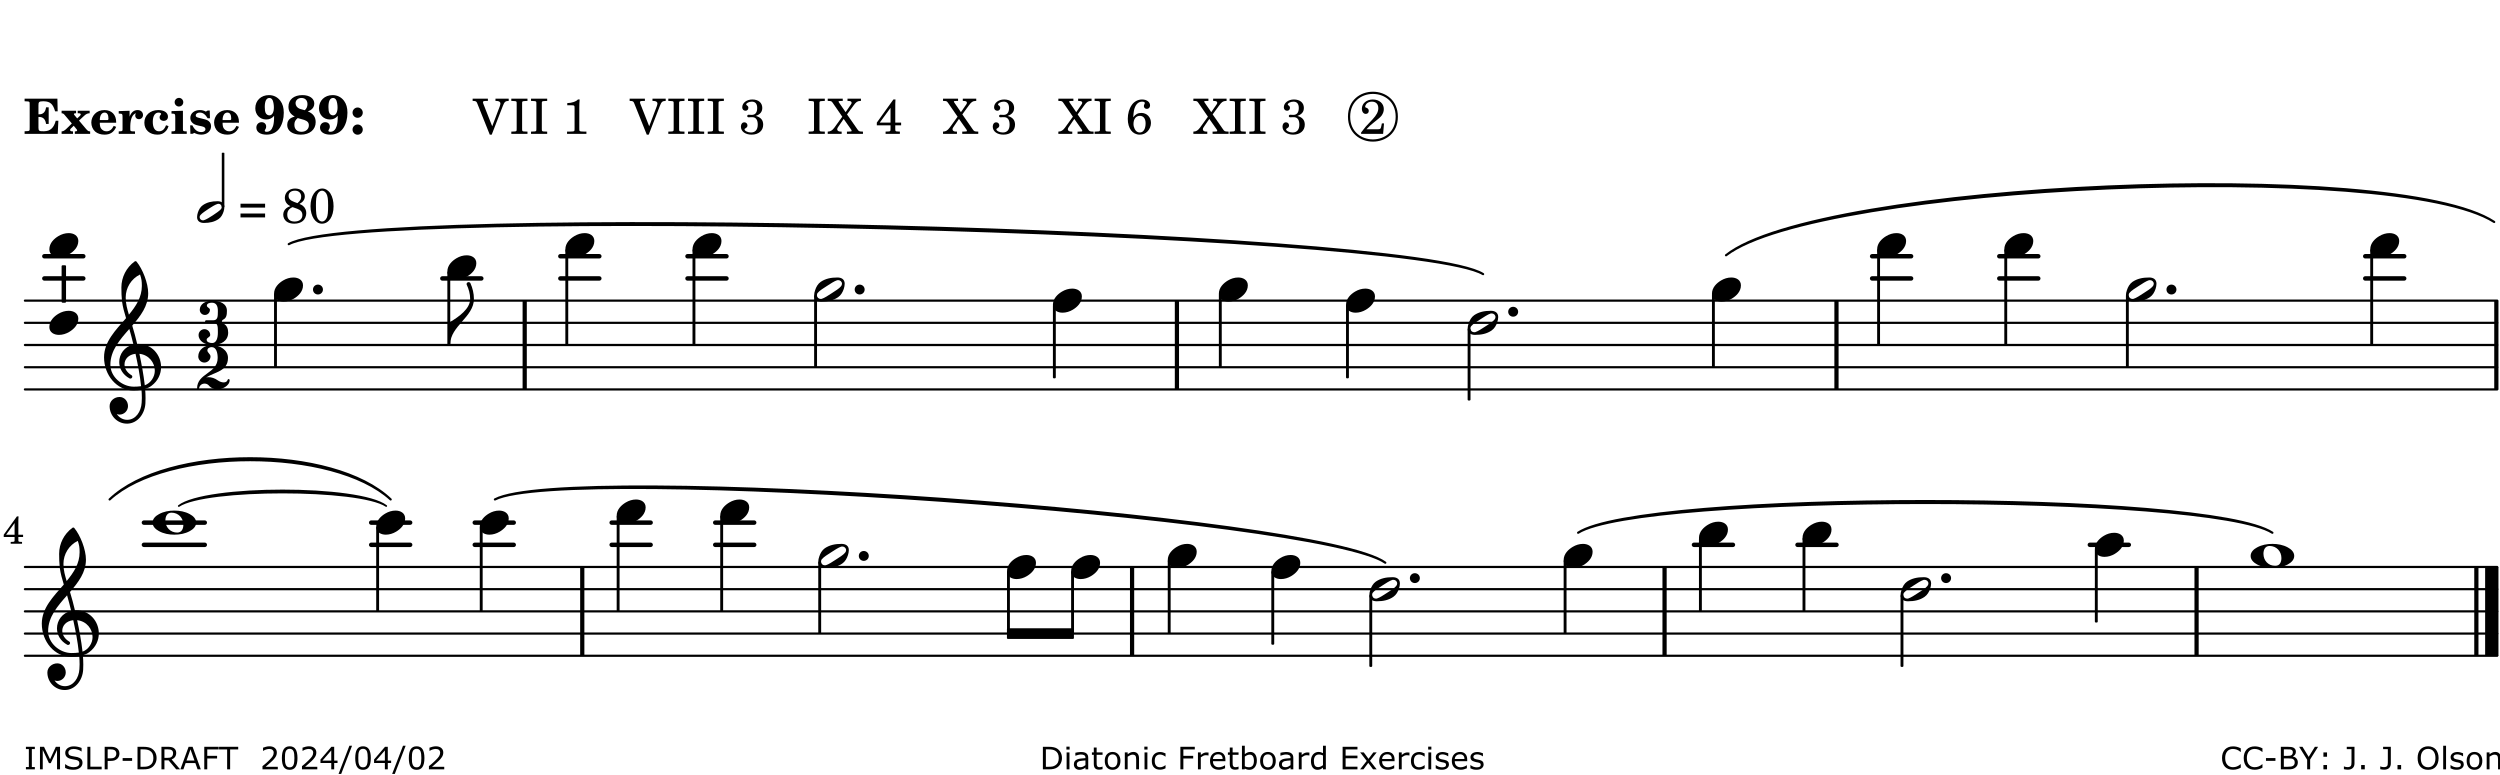 <?xml version="1.0" encoding="UTF-8"?>
<svg xmlns="http://www.w3.org/2000/svg" xmlns:xlink="http://www.w3.org/1999/xlink" width="561pt" height="174pt" viewBox="0 0 561 174" version="1.1">
<defs>
<g>
<symbol overflow="visible" id="glyph0-0">
<path style="stroke:none;" d=""/>
</symbol>
<symbol overflow="visible" id="glyph0-1">
<path style="stroke:none;" d="M 7.531 -7.906 L 0.172 -7.906 L 0.172 -7.312 L 0.344 -7.312 C 0.922 -7.312 1.141 -7.266 1.234 -7.156 C 1.312 -7.047 1.312 -7.016 1.312 -6.328 L 1.312 -1.578 C 1.312 -0.891 1.312 -0.859 1.234 -0.75 C 1.141 -0.641 0.922 -0.594 0.344 -0.594 L 0.172 -0.594 L 0.172 0 L 7.609 0 L 7.75 -2.953 L 7.156 -2.953 C 6.75 -1.359 5.922 -0.609 4.594 -0.594 L 4.266 -0.594 C 3.469 -0.562 3.281 -0.719 3.281 -1.375 L 3.281 -3.797 L 3.469 -3.797 C 4.344 -3.797 4.859 -3.234 4.984 -2.234 L 5.578 -2.234 L 5.578 -5.953 L 4.984 -5.953 C 4.859 -4.938 4.344 -4.391 3.469 -4.391 L 3.281 -4.391 L 3.281 -6.375 C 3.266 -7.141 3.422 -7.312 4.234 -7.312 L 4.531 -7.312 C 5.906 -7.281 6.562 -6.688 7.016 -5.062 L 7.594 -5.062 Z M 7.531 -7.906 "/>
</symbol>
<symbol overflow="visible" id="glyph0-2">
<path style="stroke:none;" d="M 4.047 -2.984 L 5.188 -4.047 C 5.641 -4.469 5.969 -4.625 6.438 -4.625 L 6.438 -5.188 L 3.75 -5.188 L 3.75 -4.625 L 4 -4.625 C 4.266 -4.625 4.438 -4.531 4.438 -4.375 C 4.438 -4.266 4.375 -4.156 4.203 -4 L 3.641 -3.469 L 3.016 -4.219 C 2.938 -4.328 2.906 -4.391 2.906 -4.453 C 2.906 -4.562 3.031 -4.625 3.266 -4.625 L 3.391 -4.625 L 3.391 -5.188 L 0.141 -5.188 L 0.141 -4.625 C 0.469 -4.609 0.594 -4.531 0.875 -4.188 L 2.438 -2.328 L 1.125 -1.047 C 0.719 -0.703 0.484 -0.562 0.141 -0.562 L 0.141 0 L 2.703 0 L 2.703 -0.562 L 2.562 -0.562 C 2.25 -0.562 2.047 -0.672 2.047 -0.859 C 2.047 -0.969 2.109 -1.078 2.203 -1.188 L 2.859 -1.828 L 3.5 -1.047 C 3.594 -0.953 3.625 -0.891 3.625 -0.797 C 3.625 -0.641 3.5 -0.562 3.188 -0.562 L 3.109 -0.562 L 3.109 0 L 6.547 0 L 6.547 -0.562 C 6.141 -0.562 6.031 -0.641 5.562 -1.188 Z M 4.047 -2.984 "/>
</symbol>
<symbol overflow="visible" id="glyph0-3">
<path style="stroke:none;" d="M 5.922 -2.5 L 5.922 -2.672 C 5.922 -4.297 4.906 -5.344 3.297 -5.344 C 2.406 -5.344 1.688 -5.062 1.141 -4.5 C 0.641 -3.984 0.344 -3.266 0.344 -2.547 C 0.344 -1.75 0.688 -0.969 1.234 -0.5 C 1.734 -0.078 2.469 0.172 3.312 0.172 C 4.594 0.172 5.438 -0.406 5.922 -1.578 L 5.375 -1.797 C 4.938 -0.938 4.453 -0.578 3.734 -0.578 C 3.234 -0.578 2.797 -0.828 2.516 -1.234 C 2.328 -1.531 2.25 -1.875 2.25 -2.5 Z M 2.25 -3.094 C 2.25 -4.141 2.672 -4.781 3.328 -4.781 C 3.906 -4.781 4.188 -4.312 4.188 -3.453 C 4.188 -3.188 4.125 -3.094 3.906 -3.094 Z M 2.25 -3.094 "/>
</symbol>
<symbol overflow="visible" id="glyph0-4">
<path style="stroke:none;" d="M 2.641 -5.188 L 0.203 -5.109 L 0.203 -4.547 L 0.359 -4.547 C 1.047 -4.531 1.078 -4.484 1.062 -3.484 L 1.062 -0.984 C 1.047 -0.828 1.047 -0.766 1 -0.703 C 0.922 -0.609 0.719 -0.562 0.234 -0.562 L 0.203 -0.562 L 0.203 0 L 3.859 0 L 3.859 -0.562 L 3.609 -0.562 C 2.875 -0.562 2.797 -0.625 2.797 -1.031 L 2.797 -1.797 C 2.844 -3.422 3.297 -4.422 4.078 -4.625 C 3.938 -4.422 3.906 -4.297 3.906 -4.109 C 3.906 -3.641 4.25 -3.297 4.719 -3.297 C 5.25 -3.297 5.656 -3.703 5.656 -4.234 C 5.656 -4.875 5.156 -5.344 4.453 -5.344 C 3.609 -5.344 3.016 -4.859 2.641 -3.859 Z M 2.641 -5.188 "/>
</symbol>
<symbol overflow="visible" id="glyph0-5">
<path style="stroke:none;" d="M 5.203 -1.938 C 5.047 -1.531 4.953 -1.359 4.781 -1.141 C 4.531 -0.781 4.094 -0.578 3.641 -0.578 C 2.734 -0.578 2.234 -1.344 2.234 -2.703 C 2.234 -4.016 2.719 -4.781 3.531 -4.781 C 3.859 -4.781 4.109 -4.641 4.109 -4.469 C 4.109 -4.422 4.109 -4.422 3.984 -4.266 C 3.797 -4.016 3.766 -3.938 3.766 -3.719 C 3.766 -3.25 4.141 -2.922 4.672 -2.922 C 5.25 -2.922 5.641 -3.281 5.641 -3.859 C 5.641 -4.766 4.781 -5.344 3.469 -5.344 C 1.641 -5.344 0.344 -4.156 0.344 -2.516 C 0.344 -0.906 1.516 0.172 3.281 0.172 C 4.094 0.172 4.641 -0.062 5.109 -0.578 C 5.438 -0.906 5.609 -1.234 5.766 -1.75 Z M 5.203 -1.938 "/>
</symbol>
<symbol overflow="visible" id="glyph0-6">
<path style="stroke:none;" d="M 2.875 -5.188 L 0.312 -5.109 L 0.312 -4.547 L 0.453 -4.547 C 1.125 -4.531 1.156 -4.484 1.156 -3.516 L 1.156 -0.984 C 1.156 -0.828 1.141 -0.766 1.094 -0.703 C 1.031 -0.609 0.812 -0.562 0.344 -0.562 L 0.312 -0.562 L 0.312 0 L 3.734 0 L 3.734 -0.562 L 3.672 -0.562 C 2.984 -0.562 2.875 -0.641 2.875 -1.031 Z M 2 -8.078 C 1.453 -8.078 1.016 -7.641 1.016 -7.109 C 1.016 -6.578 1.453 -6.141 1.969 -6.141 C 2.531 -6.141 2.953 -6.562 2.953 -7.109 C 2.953 -7.641 2.516 -8.078 2 -8.078 Z M 2 -8.078 "/>
</symbol>
<symbol overflow="visible" id="glyph0-7">
<path style="stroke:none;" d="M 4.812 -5.234 L 4.344 -5.234 L 3.938 -5 C 3.516 -5.234 3.109 -5.344 2.578 -5.344 C 1.344 -5.344 0.453 -4.609 0.453 -3.578 C 0.453 -3.156 0.609 -2.766 0.922 -2.484 C 1.25 -2.172 1.562 -2.016 2.281 -1.859 L 3.078 -1.688 C 3.625 -1.562 3.844 -1.375 3.844 -1.047 C 3.844 -0.656 3.484 -0.406 2.906 -0.406 C 2.062 -0.406 1.438 -0.875 0.906 -1.922 L 0.422 -1.922 L 0.469 -0.016 L 0.938 -0.016 L 1.359 -0.219 C 1.781 0.016 2.328 0.172 2.906 0.172 C 4.188 0.172 5.109 -0.609 5.109 -1.703 C 5.109 -2.156 4.938 -2.547 4.641 -2.812 C 4.344 -3.062 4.125 -3.172 3.328 -3.359 L 2.344 -3.609 C 1.812 -3.75 1.672 -3.859 1.672 -4.141 C 1.672 -4.516 2.031 -4.781 2.578 -4.781 C 3.281 -4.781 3.797 -4.406 4.344 -3.5 L 4.859 -3.5 Z M 4.812 -5.234 "/>
</symbol>
<symbol overflow="visible" id="glyph1-0">
<path style="stroke:none;" d=""/>
</symbol>
<symbol overflow="visible" id="glyph1-1">
<path style="stroke:none;" d="M 4.531 -4.047 C 4.531 -2.969 4.469 -2.344 4.297 -1.766 C 4 -0.875 3.547 -0.469 2.844 -0.469 C 2.578 -0.469 2.438 -0.547 2.438 -0.719 C 2.438 -0.781 2.453 -0.859 2.516 -0.938 C 2.734 -1.297 2.75 -1.359 2.75 -1.641 C 2.75 -2.219 2.344 -2.625 1.719 -2.625 C 1.047 -2.625 0.547 -2.109 0.547 -1.406 C 0.547 -0.438 1.453 0.172 2.844 0.172 C 4.109 0.172 5.125 -0.344 5.781 -1.312 C 6.375 -2.219 6.703 -3.391 6.703 -4.75 C 6.703 -5.875 6.453 -6.719 5.938 -7.422 C 5.312 -8.25 4.422 -8.703 3.375 -8.703 C 1.594 -8.703 0.312 -7.469 0.312 -5.75 C 0.312 -4.297 1.344 -3.234 2.75 -3.234 C 3.5 -3.234 4.016 -3.469 4.531 -4.047 Z M 3.484 -8.062 C 3.797 -8.062 4.062 -7.875 4.219 -7.516 C 4.375 -7.156 4.484 -6.5 4.484 -5.922 C 4.484 -4.844 4.094 -4.156 3.469 -4.156 C 3.125 -4.156 2.797 -4.359 2.641 -4.688 C 2.5 -5 2.438 -5.422 2.438 -6.031 C 2.438 -7.375 2.797 -8.062 3.484 -8.062 Z M 3.484 -8.062 "/>
</symbol>
<symbol overflow="visible" id="glyph1-2">
<path style="stroke:none;" d="M 4.953 -5.047 C 5.312 -5.188 5.484 -5.281 5.656 -5.391 C 6.141 -5.734 6.406 -6.234 6.406 -6.812 C 6.406 -7.938 5.344 -8.703 3.734 -8.703 C 1.828 -8.703 0.609 -7.688 0.609 -6.094 C 0.609 -5.109 1.062 -4.406 2.031 -3.891 C 1.641 -3.766 1.484 -3.719 1.281 -3.609 C 0.656 -3.281 0.328 -2.719 0.328 -2 C 0.328 -0.672 1.531 0.172 3.391 0.172 C 5.375 0.172 6.719 -0.953 6.719 -2.641 C 6.719 -3.797 6.156 -4.562 4.953 -5.047 Z M 4.266 -5.312 C 3.75 -5.438 3.375 -5.547 3.141 -5.625 C 2.562 -5.844 2.203 -6.344 2.203 -6.891 C 2.203 -7.562 2.766 -8.062 3.531 -8.062 C 4.359 -8.062 4.875 -7.531 4.875 -6.672 C 4.875 -6.109 4.656 -5.641 4.266 -5.312 Z M 2.688 -3.547 C 3.203 -3.422 3.812 -3.234 4.125 -3.141 C 4.891 -2.859 5.188 -2.531 5.188 -1.906 C 5.188 -1.062 4.5 -0.469 3.531 -0.469 C 2.531 -0.469 1.938 -1.062 1.938 -2.047 C 1.938 -2.688 2.141 -3.109 2.688 -3.547 Z M 2.688 -3.547 "/>
</symbol>
<symbol overflow="visible" id="glyph1-3">
<path style="stroke:none;" d="M 1.844 -2.109 C 1.219 -2.109 0.703 -1.594 0.703 -0.969 C 0.703 -0.344 1.219 0.188 1.828 0.188 C 2.484 0.188 3 -0.312 3 -0.969 C 3 -1.594 2.484 -2.109 1.844 -2.109 Z M 1.844 -5.922 C 1.219 -5.922 0.703 -5.391 0.703 -4.766 C 0.703 -4.141 1.219 -3.609 1.828 -3.609 C 2.484 -3.609 3 -4.125 3 -4.766 C 3 -5.391 2.484 -5.922 1.844 -5.922 Z M 1.844 -5.922 "/>
</symbol>
<symbol overflow="visible" id="glyph2-0">
<path style="stroke:none;" d=""/>
</symbol>
<symbol overflow="visible" id="glyph2-1">
<path style="stroke:none;" d=""/>
</symbol>
<symbol overflow="visible" id="glyph2-2">
<path style="stroke:none;" d="M 4.297 -1.703 L 2.297 -6.781 C 2.25 -6.922 2.219 -7.062 2.219 -7.125 C 2.219 -7.312 2.406 -7.391 2.891 -7.391 L 3.328 -7.391 L 3.328 -7.906 L -0.094 -7.906 L -0.094 -7.391 L 0.125 -7.391 C 0.641 -7.375 0.797 -7.266 0.969 -6.781 L 3.75 0.172 L 4.188 0.172 L 6.703 -6.312 C 7.031 -7.172 7.266 -7.375 7.891 -7.391 L 8 -7.391 L 8 -7.906 L 5.031 -7.906 L 5.031 -7.391 L 5.25 -7.391 C 5.812 -7.391 6.141 -7.172 6.141 -6.828 C 6.141 -6.672 6.078 -6.422 6 -6.203 Z M 4.297 -1.703 "/>
</symbol>
<symbol overflow="visible" id="glyph2-3">
<path style="stroke:none;" d="M 0.422 -7.391 L 0.641 -7.391 C 1.266 -7.375 1.469 -7.344 1.562 -7.234 C 1.625 -7.141 1.625 -7.109 1.625 -6.562 L 1.625 -1.344 C 1.625 -0.797 1.625 -0.766 1.562 -0.672 C 1.469 -0.562 1.266 -0.516 0.641 -0.516 L 0.422 -0.516 L 0.422 0 L 4.047 0 L 4.047 -0.516 L 3.828 -0.516 C 3.203 -0.516 3 -0.547 2.906 -0.672 C 2.844 -0.766 2.844 -0.781 2.844 -1.344 L 2.844 -6.562 C 2.844 -7.125 2.844 -7.141 2.906 -7.234 C 3 -7.344 3.203 -7.375 3.828 -7.391 L 4.047 -7.391 L 4.047 -7.906 L 0.422 -7.906 Z M 0.422 -7.391 "/>
</symbol>
<symbol overflow="visible" id="glyph2-4">
<path style="stroke:none;" d="M 3.531 -7.719 C 3.156 -7.266 2.141 -6.922 1.141 -6.906 L 1.141 -6.422 L 2.109 -6.422 C 2.734 -6.422 2.797 -6.359 2.781 -5.734 L 2.781 -1.344 C 2.781 -0.781 2.781 -0.766 2.719 -0.672 C 2.625 -0.562 2.422 -0.516 1.812 -0.516 L 1.094 -0.516 L 1.094 0 L 5.438 0 L 5.438 -0.516 L 4.828 -0.516 C 4.219 -0.516 4.016 -0.562 3.922 -0.672 C 3.844 -0.766 3.844 -0.781 3.844 -1.344 L 3.844 -5.875 C 3.844 -6.484 3.859 -7 3.922 -7.719 Z M 3.531 -7.719 "/>
</symbol>
<symbol overflow="visible" id="glyph2-5">
<path style="stroke:none;" d="M 3.797 -4.031 C 4.781 -4.391 5.25 -4.953 5.25 -5.828 C 5.25 -6.984 4.375 -7.719 3.016 -7.719 C 1.734 -7.719 0.75 -6.953 0.75 -5.953 C 0.75 -5.516 1.047 -5.188 1.484 -5.188 C 1.859 -5.188 2.125 -5.453 2.125 -5.844 C 2.125 -6.094 2.031 -6.234 1.781 -6.406 C 1.672 -6.484 1.641 -6.531 1.641 -6.609 C 1.641 -6.906 2.281 -7.234 2.906 -7.234 C 3.688 -7.234 4.109 -6.75 4.109 -5.812 C 4.109 -4.797 3.688 -4.266 2.906 -4.266 C 2.812 -4.266 2.625 -4.266 2.469 -4.281 C 2.375 -4.297 2.297 -4.297 2.219 -4.297 C 2 -4.297 1.875 -4.188 1.875 -4 C 1.875 -3.812 1.984 -3.719 2.219 -3.719 C 2.297 -3.719 2.375 -3.719 2.469 -3.734 C 2.688 -3.75 2.875 -3.75 2.984 -3.75 C 3.797 -3.75 4.234 -3.172 4.234 -2.078 C 4.234 -0.938 3.688 -0.312 2.703 -0.312 C 2.016 -0.312 1.266 -0.672 1.266 -1.016 C 1.266 -1.125 1.297 -1.141 1.5 -1.266 C 1.812 -1.453 1.922 -1.625 1.922 -1.906 C 1.922 -2.297 1.625 -2.594 1.234 -2.594 C 0.766 -2.594 0.453 -2.219 0.453 -1.625 C 0.453 -0.562 1.438 0.172 2.844 0.172 C 4.422 0.172 5.453 -0.719 5.453 -2.062 C 5.453 -3.094 4.922 -3.719 3.797 -4.031 Z M 3.797 -4.031 "/>
</symbol>
<symbol overflow="visible" id="glyph2-6">
<path style="stroke:none;" d="M 4.266 -4.375 L 5.719 -6.359 C 6.281 -7.156 6.609 -7.375 7.219 -7.391 L 7.391 -7.391 L 7.391 -7.906 L 4.375 -7.906 L 4.375 -7.391 L 4.531 -7.391 C 5.062 -7.391 5.297 -7.266 5.297 -6.969 C 5.297 -6.844 5.25 -6.766 5.141 -6.594 L 3.953 -4.875 L 2.5 -6.984 C 2.422 -7.094 2.375 -7.203 2.375 -7.25 C 2.375 -7.359 2.469 -7.391 2.906 -7.391 L 3.312 -7.391 L 3.312 -7.906 L -0.062 -7.906 L -0.062 -7.391 L 0.125 -7.391 C 0.719 -7.375 0.797 -7.344 1.047 -6.984 L 3.203 -3.859 L 1.422 -1.391 C 0.938 -0.75 0.562 -0.531 -0.016 -0.516 L -0.062 -0.516 L -0.062 0 L 3.062 0 L 3.062 -0.516 L 2.781 -0.516 C 2.344 -0.516 2.062 -0.719 2.062 -1.047 C 2.062 -1.188 2.141 -1.359 2.25 -1.516 L 3.516 -3.359 L 5.141 -1.047 C 5.25 -0.922 5.297 -0.797 5.297 -0.719 C 5.297 -0.531 5.25 -0.531 4.562 -0.516 L 4.25 -0.516 L 4.25 0 L 7.844 0 L 7.844 -0.516 L 7.719 -0.516 C 6.984 -0.531 6.906 -0.562 6.562 -1.078 Z M 4.266 -4.375 "/>
</symbol>
<symbol overflow="visible" id="glyph2-7">
<path style="stroke:none;" d="M 4.031 -7.719 L 0.312 -2.531 L 0.312 -1.922 L 3.391 -1.922 L 3.391 -1.344 C 3.391 -0.781 3.391 -0.766 3.312 -0.672 C 3.234 -0.547 3.016 -0.516 2.406 -0.516 L 2.281 -0.516 L 2.281 0 L 5.484 0 L 5.484 -0.516 L 5.438 -0.516 C 4.812 -0.516 4.594 -0.547 4.516 -0.672 C 4.453 -0.766 4.453 -0.781 4.453 -1.344 L 4.453 -1.922 L 5.766 -1.922 L 5.766 -2.531 L 4.453 -2.531 L 4.453 -5.516 C 4.453 -6.891 4.453 -6.922 4.5 -7.719 Z M 3.391 -2.531 L 0.969 -2.531 L 3.391 -5.844 Z M 3.391 -2.531 "/>
</symbol>
<symbol overflow="visible" id="glyph2-8">
<path style="stroke:none;" d="M 1.672 -3.719 C 1.781 -5.094 1.844 -5.453 2.078 -6.016 C 2.406 -6.797 2.984 -7.234 3.672 -7.234 C 4.047 -7.234 4.281 -7.125 4.281 -6.922 C 4.281 -6.875 4.266 -6.844 4.234 -6.766 C 4.125 -6.562 4.062 -6.391 4.062 -6.25 C 4.062 -5.875 4.344 -5.609 4.734 -5.609 C 5.156 -5.609 5.453 -5.938 5.453 -6.391 C 5.453 -7.156 4.703 -7.719 3.656 -7.719 C 2.766 -7.719 1.922 -7.281 1.391 -6.547 C 0.781 -5.703 0.453 -4.562 0.453 -3.375 C 0.453 -1.234 1.516 0.172 3.125 0.172 C 3.844 0.172 4.438 -0.078 4.891 -0.562 C 5.359 -1.047 5.656 -1.75 5.656 -2.453 C 5.656 -3.75 4.734 -4.703 3.484 -4.703 C 2.734 -4.703 2.188 -4.422 1.672 -3.719 Z M 3.172 -4.047 C 3.969 -4.047 4.453 -3.422 4.453 -2.375 C 4.453 -1.109 3.953 -0.312 3.156 -0.312 C 2.656 -0.312 2.266 -0.562 2 -1.109 C 1.828 -1.453 1.734 -1.812 1.734 -2.219 C 1.734 -3.359 2.297 -4.047 3.172 -4.047 Z M 3.172 -4.047 "/>
</symbol>
<symbol overflow="visible" id="glyph2-9">
<path style="stroke:none;" d="M 5.531 -2.359 L 5.047 -2.359 L 4.938 -1.812 C 4.797 -1.094 4.703 -1.031 4.031 -1.031 L 1.578 -1.031 C 2.328 -1.812 2.578 -2.047 3.281 -2.594 C 4.281 -3.359 4.703 -3.75 4.969 -4.078 C 5.312 -4.562 5.484 -5.031 5.484 -5.578 C 5.484 -6.828 4.453 -7.719 3.016 -7.719 C 1.625 -7.719 0.562 -6.828 0.562 -5.656 C 0.562 -4.969 0.922 -4.484 1.438 -4.484 C 1.844 -4.484 2.109 -4.766 2.109 -5.156 C 2.109 -5.438 1.953 -5.688 1.734 -5.781 C 1.328 -5.953 1.297 -5.969 1.297 -6.109 C 1.297 -6.281 1.406 -6.531 1.562 -6.719 C 1.844 -7.047 2.297 -7.234 2.797 -7.234 C 3.719 -7.234 4.25 -6.688 4.25 -5.766 C 4.25 -4.953 3.859 -4.219 2.953 -3.25 C 2.141 -2.406 1.641 -1.859 1.453 -1.656 C 1.062 -1.188 0.859 -0.938 0.391 -0.312 L 0.391 0 L 5.328 0 Z M 5.531 -2.359 "/>
</symbol>
<symbol overflow="visible" id="glyph2-10">
<path style="stroke:none;" d="M 0.562 -1.234 L 6.078 -1.234 L 6.078 -2.109 L 0.562 -2.109 Z M 0.562 -3.438 L 6.078 -3.438 L 6.078 -4.312 L 0.562 -4.312 Z M 0.562 -3.438 "/>
</symbol>
<symbol overflow="visible" id="glyph2-11">
<path style="stroke:none;" d="M 4.094 -4.266 C 4.906 -4.703 5.297 -5.25 5.297 -5.969 C 5.297 -6.984 4.391 -7.719 3.125 -7.719 C 1.781 -7.719 0.812 -6.828 0.812 -5.625 C 0.812 -5.141 0.984 -4.656 1.297 -4.312 C 1.484 -4.094 1.656 -3.969 2.047 -3.766 C 1.562 -3.578 1.359 -3.469 1.125 -3.281 C 0.688 -2.922 0.453 -2.406 0.453 -1.844 C 0.453 -1.234 0.75 -0.641 1.203 -0.312 C 1.625 0 2.219 0.172 2.922 0.172 C 3.734 0.172 4.422 -0.062 4.875 -0.453 C 5.328 -0.859 5.625 -1.531 5.625 -2.203 C 5.625 -2.828 5.375 -3.391 4.922 -3.781 C 4.703 -3.969 4.516 -4.078 4.094 -4.266 Z M 2.922 -4.703 C 2.031 -5.031 1.656 -5.438 1.656 -6.078 C 1.656 -6.781 2.219 -7.234 3.094 -7.234 C 3.938 -7.234 4.484 -6.703 4.484 -5.906 C 4.484 -5.328 4.266 -4.969 3.641 -4.438 Z M 3.562 -3.188 C 4.391 -2.891 4.75 -2.469 4.75 -1.734 C 4.75 -0.859 4.047 -0.312 2.984 -0.312 C 1.953 -0.312 1.359 -0.859 1.359 -1.844 C 1.359 -2.656 1.703 -3.156 2.547 -3.547 Z M 3.562 -3.188 "/>
</symbol>
<symbol overflow="visible" id="glyph2-12">
<path style="stroke:none;" d="M 3.109 -7.719 C 1.578 -7.719 0.453 -6.047 0.453 -3.75 C 0.453 -1.484 1.547 0.172 3.016 0.172 C 4.562 0.172 5.625 -1.438 5.625 -3.719 C 5.625 -4.875 5.391 -5.844 4.922 -6.594 C 4.5 -7.281 3.797 -7.719 3.109 -7.719 Z M 3.031 -7.234 C 3.391 -7.234 3.75 -7 4.016 -6.562 C 4.297 -6.047 4.406 -5.422 4.406 -3.922 C 4.406 -2.375 4.328 -1.656 4.109 -1.172 C 3.859 -0.641 3.469 -0.312 3.047 -0.312 C 2.672 -0.312 2.328 -0.547 2.062 -0.984 C 1.766 -1.5 1.672 -2.172 1.672 -3.969 C 1.672 -5.25 1.75 -5.891 1.969 -6.375 C 2.219 -6.922 2.625 -7.234 3.031 -7.234 Z M 3.031 -7.234 "/>
</symbol>
<symbol overflow="visible" id="glyph3-0">
<path style="stroke:none;" d="M 1 0 L 8.969 0 L 8.969 -10.625 L 1 -10.625 Z M 1.984 -1 L 1.984 -9.625 L 7.969 -9.625 L 7.969 -1 Z M 1.984 -1 "/>
</symbol>
<symbol overflow="visible" id="glyph3-1">
<path style="stroke:none;" d="M 6.25 -1.297 C 6.25 -1.094 6.172 -0.891 6.031 -0.734 C 5.641 -0.234 4.703 0.344 3.969 0.812 C 3.234 1.297 2.312 1.906 1.688 2.094 C 1.609 2.109 1.531 2.109 1.453 2.109 C 1.031 2.109 0.625 1.766 0.625 1.297 C 0.625 1.094 0.672 0.891 0.812 0.734 C 1.219 0.234 2.156 -0.344 2.891 -0.812 C 3.625 -1.297 4.562 -1.906 5.172 -2.094 C 5.266 -2.109 5.344 -2.109 5.422 -2.109 C 5.844 -2.109 6.25 -1.766 6.25 -1.297 Z M 5.219 -2.703 C 3.75 -2.703 2.531 -2.438 1.469 -1.719 C 0.844 -1.281 0.453 -0.578 0.219 0.156 C 0.094 0.516 0 0.922 0 1.297 C 0 2.297 0.734 2.703 1.656 2.703 C 3.125 2.703 4.328 2.438 5.375 1.719 C 6.016 1.281 6.422 0.578 6.656 -0.156 C 6.766 -0.516 6.859 -0.922 6.859 -1.297 C 6.859 -2.297 6.141 -2.703 5.219 -2.703 Z M 5.219 -2.703 "/>
</symbol>
<symbol overflow="visible" id="glyph3-2">
<path style="stroke:none;" d="M 0 0 C 0 0.625 0.5 1.109 1.109 1.109 C 1.734 1.109 2.234 0.625 2.234 0 C 2.234 -0.625 1.734 -1.109 1.109 -1.109 C 0.5 -1.109 0 -0.625 0 0 Z M 0 0 "/>
</symbol>
<symbol overflow="visible" id="glyph3-3">
<path style="stroke:none;" d="M 4.344 -2.703 C 3.531 -2.703 2.734 -2.453 2.031 -2.031 C 1.094 -1.469 0 -0.484 0 0.938 C 0 2.156 1.062 2.703 2.156 2.703 C 2.969 2.703 3.766 2.453 4.469 2.031 C 5.406 1.469 6.5 0.484 6.5 -0.938 C 6.5 -2.156 5.438 -2.703 4.344 -2.703 Z M 4.344 -2.703 "/>
</symbol>
<symbol overflow="visible" id="glyph3-4">
<path style="stroke:none;" d="M 0 0 L 0 -4.984 L -0.312 -4.984 L -0.312 0 Z M 0 0 C 0 -4.047 5.312 -6.094 5.312 -10.141 C 5.312 -11.375 5.016 -12.594 4.516 -13.703 C 4.422 -13.859 4.266 -13.922 4.125 -13.922 C 3.859 -13.922 3.609 -13.703 3.672 -13.391 C 4.156 -12.375 4.469 -11.281 4.469 -10.141 C 4.469 -7.922 1.938 -6.156 0 -4.984 Z M 0 0 "/>
</symbol>
<symbol overflow="visible" id="glyph3-5">
<path style="stroke:none;" d="M 5.297 12.656 L 5.312 11.797 L 5.234 11.797 C 4.266 11.797 3.422 11.281 2.906 10.5 C 3.109 10.578 3.312 10.625 3.531 10.625 C 4.562 10.625 5.422 9.766 5.422 8.719 C 5.422 7.609 4.609 6.672 3.531 6.672 C 2.344 6.672 1.297 7.562 1.297 8.719 C 1.297 10.891 3.031 12.656 5.172 12.656 Z M 9.188 4.047 C 8.906 1.594 8.469 -0.703 7.984 -3.016 C 10.125 -2.781 11.438 -1.016 11.438 0.781 C 11.438 2.156 10.531 3.562 9.188 4.047 Z M 1.469 -0.562 C 1.469 -3.75 3.578 -6.172 5.719 -8.594 C 6.062 -7.438 6.359 -6.25 6.641 -5.094 C 4.609 -4.641 3.453 -2.922 3.453 -1.172 C 3.453 0.219 4.188 1.656 5.781 2.516 C 5.844 2.531 5.891 2.547 5.953 2.547 C 6.203 2.547 6.391 2.328 6.391 2.109 C 6.391 2.016 6.359 1.906 6.25 1.812 C 5.141 1.172 4.641 0.234 4.641 -0.641 C 4.641 -1.797 5.531 -2.844 7.109 -3.016 C 7.625 -0.641 8.094 1.719 8.359 4.25 C 7.828 4.328 7.297 4.359 6.734 4.359 C 4.047 4.359 1.469 2.125 1.469 -0.562 Z M 6.672 5.219 C 7.297 5.219 7.875 5.156 8.453 5.062 C 8.5 5.672 8.531 6.281 8.531 6.891 C 8.531 7.25 8.5 7.625 8.484 7.984 C 8.359 9.953 7.172 11.75 5.312 11.797 L 5.297 12.656 C 7.562 12.594 9.188 10.484 9.328 8.109 C 9.344 7.734 9.359 7.328 9.359 6.953 C 9.359 6.25 9.328 5.562 9.266 4.859 C 9.781 4.703 10.281 4.484 10.719 4.141 C 12.188 3.031 12.844 1.469 12.844 -0.047 C 12.844 -2.688 10.844 -5.234 7.75 -5.234 C 7.672 -5.234 7.562 -5.219 7.484 -5.219 C 7.156 -6.594 6.797 -7.984 6.375 -9.344 C 8.25 -11.516 9.953 -13.75 9.953 -16.594 C 9.953 -18.844 8.719 -22.047 7.312 -23.734 C 7.188 -23.828 7.031 -23.828 6.906 -23.734 C 5.047 -22.375 3.938 -20.203 3.938 -17.906 C 3.938 -16.875 3.969 -15.844 4.078 -14.797 C 4.25 -13.5 4.609 -12.25 4.984 -11.016 C 2.656 -8.328 0.047 -5.75 0.047 -2.234 C 0.047 1.797 2.922 5.219 6.672 5.219 Z M 8.531 -18.25 C 8.531 -15.734 7.219 -13.719 5.625 -11.797 C 5.266 -13.016 4.906 -14.188 4.906 -15.656 C 4.906 -17.844 6.156 -19.859 8.125 -20.812 C 8.453 -19.828 8.531 -19.344 8.531 -18.25 Z M 8.531 -18.25 "/>
</symbol>
<symbol overflow="visible" id="glyph3-6">
<path style="stroke:none;" d="M 4.25 -2.234 C 5.781 -2.234 6.906 -1.062 6.906 0.484 C 6.906 1.375 6.531 2.234 5.531 2.234 C 4 2.234 2.875 1.062 2.875 -0.484 C 2.875 -1.375 3.25 -2.234 4.25 -2.234 Z M 9.781 0 C 9.781 -0.859 9.109 -1.5 8.344 -1.906 C 7.297 -2.484 6.078 -2.703 4.875 -2.703 C 3.688 -2.703 2.484 -2.484 1.438 -1.906 C 0.672 -1.5 0 -0.859 0 0 C 0 0.859 0.672 1.5 1.438 1.906 C 2.484 2.484 3.688 2.703 4.875 2.703 C 6.078 2.703 7.297 2.484 8.344 1.906 C 9.109 1.5 9.781 0.859 9.781 0 Z M 9.781 0 "/>
</symbol>
<symbol overflow="visible" id="glyph4-0">
<path style="stroke:none;" d="M 1 0 L 8.969 0 L 8.969 -10.625 L 1 -10.625 Z M 1.984 -1 L 1.984 -9.625 L 7.969 -9.625 L 7.969 -1 Z M 1.984 -1 "/>
</symbol>
<symbol overflow="visible" id="glyph4-1">
<path style="stroke:none;" d="M 2.984 -9.5 C 3.969 -9.5 4.328 -8.766 4.328 -7.688 L 4.328 -7.531 C 4.328 -6.422 4.297 -5.562 3.328 -5.562 L 1.734 -5.562 C 1.531 -5.562 1.453 -5.422 1.453 -5.281 C 1.453 -5.141 1.531 -4.984 1.734 -4.984 L 3.328 -4.984 C 4.281 -4.984 4.328 -4.188 4.328 -3.109 L 4.328 -2.781 C 4.328 -1.672 4.047 -0.453 3.062 -0.453 C 2.453 -0.453 1.812 -0.656 1.812 -1.188 C 1.812 -1.688 2.609 -1.75 2.609 -2.25 C 2.609 -2.969 2.031 -3.562 1.312 -3.562 C 0.594 -3.562 0 -2.969 0 -2.25 C 0 -0.844 1.5 0 3.062 0 C 5.062 0 6.641 -0.953 6.641 -2.781 C 6.641 -3.703 6.328 -4.469 5.516 -4.844 C 5.344 -4.922 5.234 -5.094 5.234 -5.281 C 5.234 -5.453 5.344 -5.625 5.516 -5.703 C 6.281 -6.062 6.359 -6.828 6.359 -7.688 C 6.359 -9.297 4.797 -9.953 2.984 -9.953 C 1.594 -9.953 0.266 -9.188 0.266 -7.906 C 0.266 -7.266 0.781 -6.75 1.422 -6.75 C 2.047 -6.75 2.547 -7.266 2.547 -7.906 C 2.547 -8.344 1.859 -8.406 1.859 -8.844 C 1.859 -9.328 2.438 -9.5 2.984 -9.5 Z M 2.984 -9.5 "/>
</symbol>
<symbol overflow="visible" id="glyph4-2">
<path style="stroke:none;" d="M 2.031 -2.688 C 3.938 -3.906 6.938 -4.062 6.938 -7.078 C 6.938 -8.828 5.172 -9.953 3.281 -9.953 C 1.688 -9.953 0.266 -8.922 0.266 -7.406 C 0.266 -6.656 0.875 -6.031 1.641 -6.031 C 2.391 -6.031 3.016 -6.656 3.016 -7.406 C 3.016 -7.953 2.312 -8.234 2.312 -8.766 C 2.312 -9.219 2.781 -9.5 3.281 -9.5 C 4.297 -9.5 4.625 -8.25 4.625 -7.078 C 4.625 -3.531 0 -3.688 0 -0.219 C 0 -0.078 0.125 0 0.234 0 C 0.344 0 0.438 -0.078 0.453 -0.219 C 0.516 -0.922 1.094 -1.312 1.688 -1.312 C 2.031 -1.312 2.391 -1.188 2.656 -0.875 C 3.141 -0.281 3.844 0 4.562 0 C 5.516 0 7.312 -0.75 7.312 -2.094 C 7.312 -2.234 7.188 -2.328 7.078 -2.328 C 6.969 -2.328 6.891 -2.266 6.859 -2.156 C 6.75 -1.75 6.391 -1.578 5.969 -1.578 C 5.578 -1.578 5.078 -1.734 4.656 -2.031 C 3.969 -2.531 3.234 -2.75 2.562 -2.75 C 2.391 -2.75 2.219 -2.734 2.031 -2.688 Z M 2.031 -2.688 "/>
</symbol>
<symbol overflow="visible" id="glyph5-0">
<path style="stroke:none;" d="M 0.891 0 L 7.984 0 L 7.984 -9.453 L 0.891 -9.453 Z M 1.781 -0.891 L 1.781 -8.578 L 7.094 -8.578 L 7.094 -0.891 Z M 1.781 -0.891 "/>
</symbol>
<symbol overflow="visible" id="glyph5-1">
<path style="stroke:none;" d="M 5.531 -1.141 C 5.531 -0.953 5.484 -0.797 5.359 -0.656 C 5 -0.234 4.172 0.297 3.531 0.734 C 2.891 1.156 2.062 1.672 1.531 1.828 C 1.453 1.844 1.391 1.859 1.312 1.859 C 0.938 1.859 0.578 1.562 0.578 1.141 C 0.578 0.953 0.641 0.797 0.766 0.656 C 1.125 0.234 1.953 -0.297 2.594 -0.734 C 3.234 -1.156 4.062 -1.672 4.594 -1.828 C 4.672 -1.844 4.734 -1.859 4.812 -1.859 C 5.188 -1.859 5.531 -1.562 5.531 -1.141 Z M 4.594 -2.438 C 3.297 -2.438 2.25 -2.203 1.312 -1.562 C 0.734 -1.172 0.391 -0.547 0.172 0.125 C 0.078 0.438 0 0.797 0 1.125 C 0 2.047 0.672 2.438 1.531 2.438 C 2.828 2.438 3.891 2.203 4.828 1.562 C 5.406 1.172 5.734 0.547 5.953 -0.125 C 6.047 -0.438 6.125 -0.797 6.125 -1.125 C 6.125 -2.047 5.453 -2.438 4.594 -2.438 Z M 4.594 -2.438 "/>
</symbol>
<symbol overflow="visible" id="glyph6-0">
<path style="stroke:none;" d=""/>
</symbol>
<symbol overflow="visible" id="glyph6-1">
<path style="stroke:none;" d="M 3.203 -6.125 L 0.25 -2.016 L 0.25 -1.516 L 2.688 -1.516 L 2.688 -1.078 C 2.688 -0.625 2.688 -0.609 2.641 -0.531 C 2.562 -0.438 2.406 -0.406 1.906 -0.406 L 1.812 -0.406 L 1.812 0 L 4.359 0 L 4.359 -0.406 L 4.312 -0.406 C 3.828 -0.406 3.656 -0.438 3.578 -0.531 C 3.531 -0.609 3.531 -0.625 3.531 -1.078 L 3.531 -1.516 L 4.594 -1.516 L 4.594 -2.016 L 3.531 -2.016 L 3.531 -4.391 C 3.531 -5.469 3.531 -5.5 3.578 -6.125 Z M 2.688 -2.016 L 0.781 -2.016 L 2.688 -4.641 Z M 2.688 -2.016 "/>
</symbol>
<symbol overflow="visible" id="glyph7-0">
<path style="stroke:none;" d="M 0.875 0 L 0.875 -5.234 L 6.094 -5.234 L 6.094 0 Z M 1.312 -0.438 L 5.656 -0.438 L 5.656 -4.797 L 1.312 -4.797 Z M 1.312 -0.438 "/>
</symbol>
<symbol overflow="visible" id="glyph7-1">
<path style="stroke:none;" d="M 2.469 0 L 0.469 0 L 0.469 -0.516 L 1.125 -0.516 L 1.125 -4.547 L 0.469 -4.547 L 0.469 -5.062 L 2.469 -5.062 L 2.469 -4.547 L 1.797 -4.547 L 1.797 -0.516 L 2.469 -0.516 Z M 2.469 0 "/>
</symbol>
<symbol overflow="visible" id="glyph7-2">
<path style="stroke:none;" d="M 5.188 0 L 4.516 0 L 4.516 -4.359 L 3.109 -1.391 L 2.703 -1.391 L 1.312 -4.359 L 1.312 0 L 0.688 0 L 0.688 -5.062 L 1.594 -5.062 L 2.953 -2.25 L 4.25 -5.062 L 5.188 -5.062 Z M 5.188 0 "/>
</symbol>
<symbol overflow="visible" id="glyph7-3">
<path style="stroke:none;" d="M 4.359 -1.453 C 4.359 -1.254 4.312 -1.055 4.219 -0.859 C 4.133 -0.672 4.008 -0.508 3.844 -0.375 C 3.656 -0.227 3.441 -0.113 3.203 -0.031 C 2.961 0.051 2.672 0.094 2.328 0.094 C 1.961 0.094 1.633 0.062 1.344 0 C 1.051 -0.07 0.754 -0.176 0.453 -0.312 L 0.453 -1.156 L 0.5 -1.156 C 0.758 -0.945 1.055 -0.781 1.391 -0.656 C 1.723 -0.539 2.039 -0.484 2.344 -0.484 C 2.758 -0.484 3.082 -0.562 3.312 -0.719 C 3.539 -0.875 3.656 -1.082 3.656 -1.344 C 3.656 -1.57 3.598 -1.738 3.484 -1.844 C 3.379 -1.945 3.219 -2.031 3 -2.094 C 2.82 -2.145 2.633 -2.18 2.438 -2.203 C 2.238 -2.234 2.031 -2.273 1.812 -2.328 C 1.363 -2.422 1.031 -2.582 0.812 -2.812 C 0.594 -3.039 0.484 -3.336 0.484 -3.703 C 0.484 -4.129 0.66 -4.477 1.016 -4.75 C 1.379 -5.02 1.836 -5.156 2.391 -5.156 C 2.742 -5.156 3.066 -5.117 3.359 -5.047 C 3.66 -4.984 3.926 -4.898 4.156 -4.797 L 4.156 -4.016 L 4.109 -4.016 C 3.922 -4.172 3.664 -4.301 3.344 -4.406 C 3.031 -4.52 2.711 -4.578 2.391 -4.578 C 2.023 -4.578 1.734 -4.5 1.516 -4.344 C 1.297 -4.195 1.188 -4.008 1.188 -3.781 C 1.188 -3.562 1.238 -3.391 1.344 -3.266 C 1.457 -3.148 1.648 -3.062 1.922 -3 C 2.066 -2.969 2.273 -2.926 2.547 -2.875 C 2.816 -2.832 3.039 -2.789 3.219 -2.75 C 3.602 -2.645 3.891 -2.488 4.078 -2.281 C 4.266 -2.082 4.359 -1.805 4.359 -1.453 Z M 4.359 -1.453 "/>
</symbol>
<symbol overflow="visible" id="glyph7-4">
<path style="stroke:none;" d="M 3.891 0 L 0.688 0 L 0.688 -5.062 L 1.359 -5.062 L 1.359 -0.594 L 3.891 -0.594 Z M 3.891 0 "/>
</symbol>
<symbol overflow="visible" id="glyph7-5">
<path style="stroke:none;" d="M 4 -3.531 C 4 -3.312 3.957 -3.102 3.875 -2.906 C 3.801 -2.719 3.691 -2.551 3.547 -2.406 C 3.367 -2.238 3.16 -2.109 2.922 -2.016 C 2.691 -1.93 2.395 -1.891 2.031 -1.891 L 1.359 -1.891 L 1.359 0 L 0.688 0 L 0.688 -5.062 L 2.062 -5.062 C 2.363 -5.062 2.617 -5.035 2.828 -4.984 C 3.035 -4.93 3.223 -4.852 3.391 -4.75 C 3.578 -4.625 3.723 -4.461 3.828 -4.266 C 3.941 -4.078 4 -3.832 4 -3.531 Z M 3.297 -3.516 C 3.297 -3.691 3.266 -3.844 3.203 -3.969 C 3.141 -4.102 3.047 -4.211 2.922 -4.297 C 2.816 -4.359 2.691 -4.406 2.547 -4.438 C 2.41 -4.469 2.234 -4.484 2.016 -4.484 L 1.359 -4.484 L 1.359 -2.469 L 1.922 -2.469 C 2.191 -2.469 2.41 -2.488 2.578 -2.531 C 2.754 -2.582 2.895 -2.66 3 -2.766 C 3.102 -2.879 3.176 -2.992 3.219 -3.109 C 3.27 -3.234 3.297 -3.367 3.297 -3.516 Z M 3.297 -3.516 "/>
</symbol>
<symbol overflow="visible" id="glyph7-6">
<path style="stroke:none;" d="M 2.641 -1.906 L 0.516 -1.906 L 0.516 -2.531 L 2.641 -2.531 Z M 2.641 -1.906 "/>
</symbol>
<symbol overflow="visible" id="glyph7-7">
<path style="stroke:none;" d="M 4.969 -2.531 C 4.969 -2.07 4.863 -1.656 4.656 -1.281 C 4.457 -0.906 4.191 -0.613 3.859 -0.406 C 3.629 -0.258 3.367 -0.156 3.078 -0.094 C 2.797 -0.031 2.422 0 1.953 0 L 0.688 0 L 0.688 -5.062 L 1.953 -5.062 C 2.441 -5.062 2.832 -5.023 3.125 -4.953 C 3.414 -4.891 3.66 -4.797 3.859 -4.672 C 4.203 -4.453 4.473 -4.16 4.672 -3.797 C 4.867 -3.441 4.969 -3.02 4.969 -2.531 Z M 4.25 -2.531 C 4.25 -2.938 4.18 -3.273 4.047 -3.547 C 3.91 -3.816 3.707 -4.031 3.438 -4.188 C 3.227 -4.301 3.008 -4.379 2.781 -4.422 C 2.562 -4.461 2.297 -4.484 1.984 -4.484 L 1.359 -4.484 L 1.359 -0.578 L 1.984 -0.578 C 2.305 -0.578 2.586 -0.598 2.828 -0.641 C 3.078 -0.691 3.301 -0.785 3.5 -0.922 C 3.75 -1.078 3.938 -1.285 4.062 -1.547 C 4.188 -1.816 4.25 -2.145 4.25 -2.531 Z M 4.25 -2.531 "/>
</symbol>
<symbol overflow="visible" id="glyph7-8">
<path style="stroke:none;" d="M 4.875 0 L 4 0 L 2.297 -2.016 L 1.359 -2.016 L 1.359 0 L 0.688 0 L 0.688 -5.062 L 2.094 -5.062 C 2.406 -5.062 2.66 -5.039 2.859 -5 C 3.066 -4.969 3.254 -4.898 3.422 -4.797 C 3.598 -4.68 3.738 -4.535 3.844 -4.359 C 3.945 -4.18 4 -3.957 4 -3.688 C 4 -3.32 3.906 -3.016 3.719 -2.766 C 3.539 -2.523 3.289 -2.344 2.969 -2.219 Z M 3.297 -3.641 C 3.297 -3.785 3.27 -3.914 3.219 -4.031 C 3.164 -4.145 3.082 -4.238 2.969 -4.312 C 2.875 -4.375 2.758 -4.414 2.625 -4.438 C 2.488 -4.469 2.328 -4.484 2.141 -4.484 L 1.359 -4.484 L 1.359 -2.578 L 2.031 -2.578 C 2.25 -2.578 2.438 -2.594 2.594 -2.625 C 2.75 -2.664 2.883 -2.738 3 -2.844 C 3.102 -2.938 3.176 -3.047 3.219 -3.172 C 3.27 -3.297 3.297 -3.453 3.297 -3.641 Z M 3.297 -3.641 "/>
</symbol>
<symbol overflow="visible" id="glyph7-9">
<path style="stroke:none;" d="M 4.672 0 L 3.953 0 L 3.453 -1.406 L 1.266 -1.406 L 0.766 0 L 0.094 0 L 1.938 -5.062 L 2.828 -5.062 Z M 3.25 -1.984 L 2.359 -4.484 L 1.469 -1.984 Z M 3.25 -1.984 "/>
</symbol>
<symbol overflow="visible" id="glyph7-10">
<path style="stroke:none;" d="M 3.922 -4.469 L 1.359 -4.469 L 1.359 -3.031 L 3.562 -3.031 L 3.562 -2.438 L 1.359 -2.438 L 1.359 0 L 0.688 0 L 0.688 -5.062 L 3.922 -5.062 Z M 3.922 -4.469 "/>
</symbol>
<symbol overflow="visible" id="glyph7-11">
<path style="stroke:none;" d="M 4.297 -4.469 L 2.484 -4.469 L 2.484 0 L 1.812 0 L 1.812 -4.469 L 0 -4.469 L 0 -5.062 L 4.297 -5.062 Z M 4.297 -4.469 "/>
</symbol>
<symbol overflow="visible" id="glyph7-12">
<path style="stroke:none;" d=""/>
</symbol>
<symbol overflow="visible" id="glyph7-13">
<path style="stroke:none;" d="M 3.984 0 L 0.547 0 L 0.547 -0.719 C 0.785 -0.914 1.023 -1.113 1.266 -1.312 C 1.504 -1.52 1.727 -1.727 1.938 -1.938 C 2.375 -2.352 2.672 -2.688 2.828 -2.938 C 2.984 -3.188 3.062 -3.457 3.062 -3.75 C 3.062 -4.008 2.973 -4.211 2.797 -4.359 C 2.629 -4.504 2.391 -4.578 2.078 -4.578 C 1.867 -4.578 1.645 -4.539 1.406 -4.469 C 1.164 -4.395 0.93 -4.285 0.703 -4.141 L 0.672 -4.141 L 0.672 -4.859 C 0.836 -4.93 1.051 -5 1.312 -5.062 C 1.582 -5.133 1.844 -5.172 2.094 -5.172 C 2.613 -5.172 3.02 -5.047 3.312 -4.797 C 3.613 -4.547 3.766 -4.207 3.766 -3.781 C 3.766 -3.582 3.738 -3.398 3.688 -3.234 C 3.633 -3.066 3.562 -2.91 3.469 -2.766 C 3.383 -2.617 3.281 -2.477 3.156 -2.344 C 3.039 -2.207 2.898 -2.055 2.734 -1.891 C 2.484 -1.648 2.227 -1.422 1.969 -1.203 C 1.719 -0.984 1.477 -0.773 1.25 -0.578 L 3.984 -0.578 Z M 3.984 0 "/>
</symbol>
<symbol overflow="visible" id="glyph7-14">
<path style="stroke:none;" d="M 3.969 -2.531 C 3.969 -1.625 3.82 -0.957 3.531 -0.531 C 3.25 -0.102 2.812 0.109 2.219 0.109 C 1.613 0.109 1.172 -0.102 0.891 -0.531 C 0.609 -0.969 0.469 -1.633 0.469 -2.531 C 0.469 -3.426 0.609 -4.086 0.891 -4.516 C 1.172 -4.953 1.613 -5.172 2.219 -5.172 C 2.82 -5.172 3.266 -4.953 3.547 -4.516 C 3.828 -4.078 3.969 -3.414 3.969 -2.531 Z M 3.078 -0.984 C 3.148 -1.172 3.203 -1.391 3.234 -1.641 C 3.266 -1.891 3.281 -2.188 3.281 -2.531 C 3.281 -2.875 3.266 -3.172 3.234 -3.422 C 3.203 -3.68 3.148 -3.898 3.078 -4.078 C 2.992 -4.254 2.883 -4.383 2.75 -4.469 C 2.613 -4.562 2.438 -4.609 2.219 -4.609 C 2.008 -4.609 1.832 -4.562 1.688 -4.469 C 1.551 -4.383 1.441 -4.254 1.359 -4.078 C 1.273 -3.91 1.219 -3.691 1.188 -3.422 C 1.164 -3.148 1.156 -2.852 1.156 -2.531 C 1.156 -2.176 1.164 -1.879 1.188 -1.641 C 1.219 -1.398 1.273 -1.188 1.359 -1 C 1.43 -0.82 1.535 -0.688 1.672 -0.594 C 1.805 -0.5 1.988 -0.453 2.219 -0.453 C 2.426 -0.453 2.598 -0.492 2.734 -0.578 C 2.879 -0.672 2.992 -0.805 3.078 -0.984 Z M 3.078 -0.984 "/>
</symbol>
<symbol overflow="visible" id="glyph7-15">
<path style="stroke:none;" d="M 4.094 -1.422 L 3.344 -1.422 L 3.344 0 L 2.688 0 L 2.688 -1.422 L 0.266 -1.422 L 0.266 -2.203 L 2.719 -5.062 L 3.344 -5.062 L 3.344 -1.969 L 4.094 -1.969 Z M 2.688 -1.969 L 2.688 -4.25 L 0.719 -1.969 Z M 2.688 -1.969 "/>
</symbol>
<symbol overflow="visible" id="glyph7-16">
<path style="stroke:none;" d="M 2.922 -5.297 L 0.484 1.031 L -0.109 1.031 L 2.328 -5.297 Z M 2.922 -5.297 "/>
</symbol>
<symbol overflow="visible" id="glyph7-17">
<path style="stroke:none;" d="M 1.312 -4.438 L 0.594 -4.438 L 0.594 -5.094 L 1.312 -5.094 Z M 1.281 0 L 0.641 0 L 0.641 -3.797 L 1.281 -3.797 Z M 1.281 0 "/>
</symbol>
<symbol overflow="visible" id="glyph7-18">
<path style="stroke:none;" d="M 3.578 0 L 2.953 0 L 2.953 -0.406 C 2.891 -0.363 2.812 -0.305 2.719 -0.234 C 2.625 -0.172 2.531 -0.117 2.438 -0.078 C 2.332 -0.023 2.207 0.016 2.062 0.047 C 1.926 0.086 1.766 0.109 1.578 0.109 C 1.234 0.109 0.941 -0.004 0.703 -0.234 C 0.473 -0.461 0.359 -0.754 0.359 -1.109 C 0.359 -1.391 0.414 -1.617 0.531 -1.797 C 0.656 -1.973 0.832 -2.113 1.062 -2.219 C 1.301 -2.32 1.582 -2.391 1.906 -2.422 C 2.227 -2.461 2.578 -2.492 2.953 -2.516 L 2.953 -2.609 C 2.953 -2.754 2.926 -2.875 2.875 -2.969 C 2.82 -3.062 2.75 -3.133 2.656 -3.188 C 2.562 -3.238 2.453 -3.273 2.328 -3.297 C 2.203 -3.316 2.066 -3.328 1.922 -3.328 C 1.754 -3.328 1.566 -3.301 1.359 -3.25 C 1.16 -3.207 0.945 -3.145 0.719 -3.062 L 0.688 -3.062 L 0.688 -3.719 C 0.812 -3.75 0.988 -3.785 1.219 -3.828 C 1.457 -3.867 1.691 -3.891 1.922 -3.891 C 2.191 -3.891 2.426 -3.867 2.625 -3.828 C 2.82 -3.785 2.992 -3.707 3.141 -3.594 C 3.285 -3.488 3.395 -3.352 3.469 -3.188 C 3.539 -3.031 3.578 -2.828 3.578 -2.578 Z M 2.953 -0.938 L 2.953 -2 C 2.754 -1.988 2.52 -1.969 2.25 -1.938 C 1.988 -1.914 1.781 -1.883 1.625 -1.844 C 1.445 -1.789 1.301 -1.707 1.188 -1.594 C 1.07 -1.488 1.016 -1.336 1.016 -1.141 C 1.016 -0.922 1.078 -0.754 1.203 -0.641 C 1.336 -0.535 1.539 -0.484 1.812 -0.484 C 2.039 -0.484 2.242 -0.523 2.422 -0.609 C 2.609 -0.703 2.785 -0.812 2.953 -0.938 Z M 2.953 -0.938 "/>
</symbol>
<symbol overflow="visible" id="glyph7-19">
<path style="stroke:none;" d="M 2.609 -0.031 C 2.484 0 2.348 0.023 2.203 0.047 C 2.066 0.066 1.941 0.078 1.828 0.078 C 1.441 0.078 1.145 -0.023 0.938 -0.234 C 0.738 -0.441 0.641 -0.773 0.641 -1.234 L 0.641 -3.266 L 0.219 -3.266 L 0.219 -3.797 L 0.641 -3.797 L 0.641 -4.891 L 1.281 -4.891 L 1.281 -3.797 L 2.609 -3.797 L 2.609 -3.266 L 1.281 -3.266 L 1.281 -1.531 C 1.281 -1.332 1.285 -1.176 1.297 -1.062 C 1.305 -0.945 1.336 -0.844 1.391 -0.75 C 1.441 -0.656 1.508 -0.586 1.594 -0.547 C 1.688 -0.504 1.82 -0.484 2 -0.484 C 2.102 -0.484 2.211 -0.5 2.328 -0.531 C 2.441 -0.562 2.52 -0.586 2.562 -0.609 L 2.609 -0.609 Z M 2.609 -0.031 "/>
</symbol>
<symbol overflow="visible" id="glyph7-20">
<path style="stroke:none;" d="M 3.875 -1.906 C 3.875 -1.281 3.711 -0.785 3.391 -0.422 C 3.078 -0.066 2.648 0.109 2.109 0.109 C 1.578 0.109 1.148 -0.066 0.828 -0.422 C 0.516 -0.785 0.359 -1.281 0.359 -1.906 C 0.359 -2.52 0.516 -3.004 0.828 -3.359 C 1.148 -3.723 1.578 -3.906 2.109 -3.906 C 2.648 -3.906 3.078 -3.723 3.391 -3.359 C 3.711 -3.004 3.875 -2.52 3.875 -1.906 Z M 3.203 -1.906 C 3.203 -2.395 3.102 -2.758 2.906 -3 C 2.719 -3.238 2.453 -3.359 2.109 -3.359 C 1.766 -3.359 1.492 -3.238 1.297 -3 C 1.109 -2.758 1.016 -2.395 1.016 -1.906 C 1.016 -1.426 1.109 -1.062 1.297 -0.812 C 1.492 -0.57 1.766 -0.453 2.109 -0.453 C 2.453 -0.453 2.719 -0.57 2.906 -0.812 C 3.102 -1.051 3.203 -1.414 3.203 -1.906 Z M 3.203 -1.906 "/>
</symbol>
<symbol overflow="visible" id="glyph7-21">
<path style="stroke:none;" d="M 3.812 0 L 3.172 0 L 3.172 -2.172 C 3.172 -2.336 3.16 -2.5 3.141 -2.656 C 3.117 -2.812 3.082 -2.93 3.031 -3.016 C 2.969 -3.109 2.883 -3.176 2.781 -3.219 C 2.676 -3.27 2.535 -3.297 2.359 -3.297 C 2.191 -3.297 2.008 -3.25 1.812 -3.156 C 1.625 -3.07 1.441 -2.969 1.266 -2.844 L 1.266 0 L 0.625 0 L 0.625 -3.797 L 1.266 -3.797 L 1.266 -3.375 C 1.461 -3.539 1.664 -3.672 1.875 -3.766 C 2.094 -3.859 2.316 -3.906 2.547 -3.906 C 2.953 -3.906 3.266 -3.781 3.484 -3.531 C 3.703 -3.289 3.812 -2.938 3.812 -2.469 Z M 3.812 0 "/>
</symbol>
<symbol overflow="visible" id="glyph7-22">
<path style="stroke:none;" d="M 3.438 -0.234 C 3.227 -0.129 3.023 -0.051 2.828 0 C 2.641 0.051 2.438 0.078 2.219 0.078 C 1.945 0.078 1.695 0.039 1.469 -0.031 C 1.238 -0.113 1.039 -0.238 0.875 -0.406 C 0.707 -0.562 0.578 -0.766 0.484 -1.016 C 0.398 -1.266 0.359 -1.555 0.359 -1.891 C 0.359 -2.516 0.523 -3.004 0.859 -3.359 C 1.203 -3.711 1.656 -3.891 2.219 -3.891 C 2.438 -3.891 2.648 -3.859 2.859 -3.797 C 3.066 -3.734 3.258 -3.66 3.438 -3.578 L 3.438 -2.859 L 3.406 -2.859 C 3.207 -3.016 3.004 -3.129 2.797 -3.203 C 2.586 -3.285 2.383 -3.328 2.188 -3.328 C 1.832 -3.328 1.547 -3.207 1.328 -2.969 C 1.117 -2.727 1.016 -2.367 1.016 -1.891 C 1.016 -1.43 1.117 -1.078 1.328 -0.828 C 1.535 -0.586 1.82 -0.469 2.188 -0.469 C 2.32 -0.469 2.457 -0.484 2.594 -0.516 C 2.727 -0.555 2.848 -0.602 2.953 -0.656 C 3.047 -0.695 3.129 -0.742 3.203 -0.797 C 3.285 -0.859 3.352 -0.906 3.406 -0.938 L 3.438 -0.938 Z M 3.438 -0.234 "/>
</symbol>
<symbol overflow="visible" id="glyph7-23">
<path style="stroke:none;" d="M 3 -3.109 L 2.969 -3.109 C 2.875 -3.129 2.781 -3.145 2.688 -3.156 C 2.602 -3.164 2.5 -3.172 2.375 -3.172 C 2.176 -3.172 1.984 -3.125 1.797 -3.031 C 1.617 -2.945 1.441 -2.836 1.266 -2.703 L 1.266 0 L 0.625 0 L 0.625 -3.797 L 1.266 -3.797 L 1.266 -3.234 C 1.523 -3.441 1.75 -3.586 1.938 -3.672 C 2.133 -3.754 2.332 -3.797 2.531 -3.797 C 2.645 -3.797 2.723 -3.789 2.766 -3.781 C 2.816 -3.781 2.895 -3.773 3 -3.766 Z M 3 -3.109 "/>
</symbol>
<symbol overflow="visible" id="glyph7-24">
<path style="stroke:none;" d="M 3.812 -1.828 L 1.016 -1.828 C 1.016 -1.598 1.047 -1.395 1.109 -1.219 C 1.18 -1.051 1.281 -0.91 1.406 -0.797 C 1.52 -0.691 1.656 -0.609 1.812 -0.547 C 1.977 -0.492 2.16 -0.469 2.359 -0.469 C 2.617 -0.469 2.879 -0.52 3.141 -0.625 C 3.398 -0.727 3.586 -0.828 3.703 -0.922 L 3.734 -0.922 L 3.734 -0.234 C 3.516 -0.141 3.289 -0.062 3.062 0 C 2.844 0.062 2.613 0.094 2.375 0.094 C 1.738 0.094 1.242 -0.078 0.891 -0.422 C 0.535 -0.766 0.359 -1.25 0.359 -1.875 C 0.359 -2.5 0.523 -2.992 0.859 -3.359 C 1.203 -3.723 1.648 -3.906 2.203 -3.906 C 2.723 -3.906 3.117 -3.754 3.391 -3.453 C 3.672 -3.16 3.812 -2.738 3.812 -2.188 Z M 3.188 -2.328 C 3.188 -2.66 3.102 -2.914 2.938 -3.094 C 2.77 -3.281 2.516 -3.375 2.172 -3.375 C 1.828 -3.375 1.551 -3.27 1.344 -3.062 C 1.145 -2.863 1.035 -2.617 1.016 -2.328 Z M 3.188 -2.328 "/>
</symbol>
<symbol overflow="visible" id="glyph7-25">
<path style="stroke:none;" d="M 3.969 -1.922 C 3.969 -1.609 3.922 -1.32 3.828 -1.062 C 3.742 -0.812 3.629 -0.602 3.484 -0.438 C 3.316 -0.25 3.133 -0.109 2.938 -0.016 C 2.75 0.066 2.539 0.109 2.312 0.109 C 2.094 0.109 1.898 0.082 1.734 0.031 C 1.578 -0.02 1.422 -0.086 1.266 -0.172 L 1.234 0 L 0.625 0 L 0.625 -5.297 L 1.266 -5.297 L 1.266 -3.406 C 1.441 -3.551 1.629 -3.672 1.828 -3.766 C 2.035 -3.859 2.266 -3.906 2.516 -3.906 C 2.961 -3.906 3.316 -3.734 3.578 -3.391 C 3.836 -3.047 3.969 -2.555 3.969 -1.922 Z M 3.312 -1.906 C 3.312 -2.363 3.234 -2.707 3.078 -2.938 C 2.93 -3.176 2.691 -3.297 2.359 -3.297 C 2.172 -3.297 1.984 -3.254 1.797 -3.172 C 1.609 -3.098 1.43 -2.992 1.266 -2.859 L 1.266 -0.688 C 1.453 -0.602 1.609 -0.547 1.734 -0.516 C 1.867 -0.484 2.02 -0.469 2.188 -0.469 C 2.539 -0.469 2.816 -0.582 3.016 -0.812 C 3.211 -1.051 3.312 -1.414 3.312 -1.906 Z M 3.312 -1.906 "/>
</symbol>
<symbol overflow="visible" id="glyph7-26">
<path style="stroke:none;" d="M 3.719 0 L 3.078 0 L 3.078 -0.391 C 2.891 -0.234 2.695 -0.109 2.5 -0.016 C 2.301 0.066 2.082 0.109 1.844 0.109 C 1.395 0.109 1.035 -0.062 0.766 -0.406 C 0.504 -0.758 0.375 -1.25 0.375 -1.875 C 0.375 -2.195 0.414 -2.484 0.5 -2.734 C 0.594 -2.984 0.719 -3.195 0.875 -3.375 C 1.031 -3.551 1.207 -3.68 1.406 -3.766 C 1.613 -3.859 1.832 -3.906 2.062 -3.906 C 2.258 -3.906 2.43 -3.883 2.578 -3.844 C 2.734 -3.801 2.898 -3.734 3.078 -3.641 L 3.078 -5.297 L 3.719 -5.297 Z M 3.078 -0.938 L 3.078 -3.109 C 2.898 -3.191 2.742 -3.25 2.609 -3.281 C 2.473 -3.312 2.328 -3.328 2.172 -3.328 C 1.805 -3.328 1.523 -3.203 1.328 -2.953 C 1.129 -2.703 1.031 -2.348 1.031 -1.891 C 1.031 -1.43 1.102 -1.082 1.25 -0.844 C 1.406 -0.613 1.656 -0.5 2 -0.5 C 2.176 -0.5 2.359 -0.539 2.547 -0.625 C 2.734 -0.707 2.91 -0.812 3.078 -0.938 Z M 3.078 -0.938 "/>
</symbol>
<symbol overflow="visible" id="glyph7-27">
<path style="stroke:none;" d="M 4.016 0 L 0.688 0 L 0.688 -5.062 L 4.016 -5.062 L 4.016 -4.469 L 1.359 -4.469 L 1.359 -3.078 L 4.016 -3.078 L 4.016 -2.484 L 1.359 -2.484 L 1.359 -0.594 L 4.016 -0.594 Z M 4.016 0 "/>
</symbol>
<symbol overflow="visible" id="glyph7-28">
<path style="stroke:none;" d="M 3.922 0 L 3.109 0 L 2.031 -1.453 L 0.953 0 L 0.203 0 L 1.688 -1.891 L 0.219 -3.797 L 1.031 -3.797 L 2.094 -2.359 L 3.172 -3.797 L 3.922 -3.797 L 2.422 -1.922 Z M 3.922 0 "/>
</symbol>
<symbol overflow="visible" id="glyph7-29">
<path style="stroke:none;" d="M 3.344 -1.094 C 3.344 -0.75 3.195 -0.461 2.906 -0.234 C 2.625 -0.016 2.234 0.094 1.734 0.094 C 1.453 0.094 1.191 0.062 0.953 0 C 0.723 -0.07 0.531 -0.148 0.375 -0.234 L 0.375 -0.953 L 0.406 -0.953 C 0.613 -0.797 0.836 -0.672 1.078 -0.578 C 1.328 -0.492 1.566 -0.453 1.797 -0.453 C 2.078 -0.453 2.297 -0.492 2.453 -0.578 C 2.609 -0.672 2.688 -0.816 2.688 -1.016 C 2.688 -1.16 2.645 -1.273 2.562 -1.359 C 2.477 -1.43 2.312 -1.492 2.062 -1.547 C 1.969 -1.566 1.848 -1.586 1.703 -1.609 C 1.555 -1.641 1.426 -1.676 1.312 -1.719 C 0.977 -1.801 0.738 -1.926 0.594 -2.094 C 0.457 -2.27 0.391 -2.484 0.391 -2.734 C 0.391 -2.891 0.422 -3.035 0.484 -3.172 C 0.547 -3.305 0.645 -3.43 0.781 -3.547 C 0.906 -3.648 1.066 -3.734 1.266 -3.797 C 1.461 -3.859 1.68 -3.891 1.922 -3.891 C 2.148 -3.891 2.379 -3.859 2.609 -3.797 C 2.848 -3.742 3.039 -3.68 3.188 -3.609 L 3.188 -2.922 L 3.156 -2.922 C 3 -3.047 2.801 -3.148 2.562 -3.234 C 2.332 -3.316 2.102 -3.359 1.875 -3.359 C 1.645 -3.359 1.445 -3.312 1.281 -3.219 C 1.125 -3.125 1.047 -2.988 1.047 -2.812 C 1.047 -2.656 1.094 -2.539 1.188 -2.469 C 1.281 -2.383 1.438 -2.316 1.656 -2.266 C 1.77 -2.242 1.898 -2.219 2.047 -2.188 C 2.191 -2.156 2.316 -2.129 2.422 -2.109 C 2.711 -2.047 2.941 -1.93 3.109 -1.766 C 3.266 -1.598 3.344 -1.375 3.344 -1.094 Z M 3.344 -1.094 "/>
</symbol>
<symbol overflow="visible" id="glyph7-30">
<path style="stroke:none;" d="M 4.594 -0.375 C 4.469 -0.312 4.352 -0.254 4.25 -0.203 C 4.156 -0.16 4.023 -0.113 3.859 -0.062 C 3.723 -0.02 3.57 0.016 3.406 0.047 C 3.25 0.078 3.07 0.094 2.875 0.094 C 2.508 0.094 2.176 0.039 1.875 -0.062 C 1.57 -0.164 1.305 -0.328 1.078 -0.547 C 0.867 -0.766 0.703 -1.039 0.578 -1.375 C 0.453 -1.707 0.391 -2.094 0.391 -2.531 C 0.391 -2.945 0.445 -3.316 0.562 -3.641 C 0.688 -3.973 0.859 -4.254 1.078 -4.484 C 1.297 -4.703 1.555 -4.867 1.859 -4.984 C 2.16 -5.098 2.5 -5.156 2.875 -5.156 C 3.145 -5.156 3.414 -5.125 3.688 -5.062 C 3.957 -5 4.258 -4.883 4.594 -4.719 L 4.594 -3.906 L 4.547 -3.906 C 4.266 -4.145 3.984 -4.316 3.703 -4.422 C 3.43 -4.523 3.141 -4.578 2.828 -4.578 C 2.578 -4.578 2.348 -4.535 2.141 -4.453 C 1.93 -4.367 1.75 -4.242 1.594 -4.078 C 1.438 -3.898 1.312 -3.68 1.219 -3.422 C 1.133 -3.16 1.094 -2.863 1.094 -2.531 C 1.094 -2.176 1.141 -1.867 1.234 -1.609 C 1.328 -1.348 1.453 -1.141 1.609 -0.984 C 1.766 -0.816 1.945 -0.691 2.156 -0.609 C 2.375 -0.523 2.602 -0.484 2.844 -0.484 C 3.164 -0.484 3.469 -0.539 3.75 -0.656 C 4.031 -0.77 4.297 -0.938 4.547 -1.156 L 4.594 -1.156 Z M 4.594 -0.375 "/>
</symbol>
<symbol overflow="visible" id="glyph7-31">
<path style="stroke:none;" d="M 4.5 -1.562 C 4.5 -1.312 4.453 -1.086 4.359 -0.891 C 4.266 -0.703 4.133 -0.547 3.969 -0.422 C 3.781 -0.266 3.57 -0.156 3.344 -0.094 C 3.113 -0.031 2.828 0 2.484 0 L 0.688 0 L 0.688 -5.062 L 2.188 -5.062 C 2.551 -5.062 2.82 -5.047 3 -5.016 C 3.188 -4.992 3.363 -4.941 3.531 -4.859 C 3.719 -4.754 3.852 -4.625 3.938 -4.469 C 4.02 -4.32 4.062 -4.145 4.062 -3.938 C 4.062 -3.688 4 -3.477 3.875 -3.312 C 3.758 -3.145 3.598 -3.008 3.391 -2.906 L 3.391 -2.875 C 3.734 -2.812 4.004 -2.66 4.203 -2.422 C 4.398 -2.191 4.5 -1.906 4.5 -1.562 Z M 3.375 -3.844 C 3.375 -3.969 3.352 -4.07 3.312 -4.156 C 3.27 -4.238 3.203 -4.305 3.109 -4.359 C 3.004 -4.422 2.875 -4.457 2.719 -4.469 C 2.57 -4.477 2.383 -4.484 2.156 -4.484 L 1.359 -4.484 L 1.359 -3.031 L 2.219 -3.031 C 2.438 -3.031 2.609 -3.039 2.734 -3.062 C 2.859 -3.082 2.973 -3.125 3.078 -3.188 C 3.18 -3.258 3.254 -3.348 3.297 -3.453 C 3.348 -3.566 3.375 -3.695 3.375 -3.844 Z M 3.797 -1.531 C 3.797 -1.738 3.766 -1.898 3.703 -2.016 C 3.641 -2.141 3.531 -2.242 3.375 -2.328 C 3.27 -2.379 3.141 -2.41 2.984 -2.422 C 2.828 -2.441 2.633 -2.453 2.406 -2.453 L 1.359 -2.453 L 1.359 -0.578 L 2.25 -0.578 C 2.539 -0.578 2.781 -0.594 2.969 -0.625 C 3.156 -0.656 3.312 -0.711 3.438 -0.797 C 3.562 -0.879 3.648 -0.977 3.703 -1.094 C 3.766 -1.207 3.797 -1.352 3.797 -1.531 Z M 3.797 -1.531 "/>
</symbol>
<symbol overflow="visible" id="glyph7-32">
<path style="stroke:none;" d="M 4.266 -5.062 L 2.484 -2.219 L 2.484 0 L 1.812 0 L 1.812 -2.156 L 0.016 -5.062 L 0.766 -5.062 L 2.156 -2.797 L 3.547 -5.062 Z M 4.266 -5.062 "/>
</symbol>
<symbol overflow="visible" id="glyph7-33">
<path style="stroke:none;" d="M 1.984 -2.828 L 1.172 -2.828 L 1.172 -3.797 L 1.984 -3.797 Z M 1.984 0 L 1.172 0 L 1.172 -0.969 L 1.984 -0.969 Z M 1.984 0 "/>
</symbol>
<symbol overflow="visible" id="glyph7-34">
<path style="stroke:none;" d="M 2.531 -1.312 C 2.531 -0.875 2.395 -0.531 2.125 -0.281 C 1.852 -0.039 1.492 0.078 1.047 0.078 C 0.93 0.078 0.781 0.066 0.594 0.047 C 0.414 0.023 0.27 0 0.156 -0.031 L 0.156 -0.656 L 0.188 -0.656 C 0.281 -0.625 0.395 -0.586 0.531 -0.547 C 0.664 -0.516 0.805 -0.5 0.953 -0.5 C 1.16 -0.5 1.328 -0.523 1.453 -0.578 C 1.578 -0.629 1.664 -0.695 1.719 -0.781 C 1.781 -0.875 1.816 -0.984 1.828 -1.109 C 1.848 -1.242 1.859 -1.398 1.859 -1.578 L 1.859 -4.531 L 0.797 -4.531 L 0.797 -5.062 L 2.531 -5.062 Z M 2.531 -1.312 "/>
</symbol>
<symbol overflow="visible" id="glyph7-35">
<path style="stroke:none;" d="M 1.672 0 L 0.859 0 L 0.859 -0.969 L 1.672 -0.969 Z M 1.672 0 "/>
</symbol>
<symbol overflow="visible" id="glyph7-36">
<path style="stroke:none;" d="M 4.453 -4.484 C 4.66 -4.254 4.816 -3.973 4.922 -3.641 C 5.035 -3.316 5.094 -2.945 5.094 -2.531 C 5.094 -2.113 5.035 -1.738 4.922 -1.406 C 4.816 -1.082 4.66 -0.805 4.453 -0.578 C 4.242 -0.348 4 -0.176 3.719 -0.062 C 3.438 0.051 3.113 0.109 2.75 0.109 C 2.383 0.109 2.055 0.051 1.766 -0.062 C 1.473 -0.188 1.227 -0.359 1.031 -0.578 C 0.82 -0.805 0.66 -1.082 0.547 -1.406 C 0.441 -1.738 0.391 -2.113 0.391 -2.531 C 0.391 -2.945 0.441 -3.316 0.547 -3.641 C 0.66 -3.973 0.82 -4.254 1.031 -4.484 C 1.227 -4.703 1.473 -4.867 1.766 -4.984 C 2.066 -5.109 2.395 -5.172 2.75 -5.172 C 3.102 -5.172 3.426 -5.109 3.719 -4.984 C 4.008 -4.867 4.254 -4.703 4.453 -4.484 Z M 4.391 -2.531 C 4.391 -3.188 4.242 -3.691 3.953 -4.047 C 3.66 -4.41 3.258 -4.594 2.75 -4.594 C 2.227 -4.594 1.82 -4.41 1.531 -4.047 C 1.238 -3.691 1.094 -3.188 1.094 -2.531 C 1.094 -1.863 1.238 -1.352 1.531 -1 C 1.832 -0.645 2.238 -0.469 2.75 -0.469 C 3.25 -0.469 3.645 -0.645 3.938 -1 C 4.238 -1.352 4.391 -1.863 4.391 -2.531 Z M 4.391 -2.531 "/>
</symbol>
<symbol overflow="visible" id="glyph7-37">
<path style="stroke:none;" d="M 1.281 0 L 0.641 0 L 0.641 -5.297 L 1.281 -5.297 Z M 1.281 0 "/>
</symbol>
</g>
</defs>
<g id="surface5256">
<g style="fill:rgb(0%,0%,0%);fill-opacity:1;">
  <use xlink:href="#glyph0-1" x="5.348" y="30.043"/>
  <use xlink:href="#glyph0-2" x="13.682" y="30.043"/>
  <use xlink:href="#glyph0-3" x="20.145" y="30.043"/>
  <use xlink:href="#glyph0-4" x="26.437" y="30.043"/>
  <use xlink:href="#glyph0-5" x="32.05" y="30.043"/>
  <use xlink:href="#glyph0-6" x="38.173" y="30.043"/>
  <use xlink:href="#glyph0-7" x="42.255" y="30.043"/>
  <use xlink:href="#glyph0-3" x="47.697" y="30.043"/>
</g>
<g style="fill:rgb(0%,0%,0%);fill-opacity:1;">
  <use xlink:href="#glyph1-1" x="56.977" y="30.043"/>
  <use xlink:href="#glyph1-2" x="64.12" y="30.043"/>
  <use xlink:href="#glyph1-1" x="71.263" y="30.043"/>
  <use xlink:href="#glyph1-3" x="78.406" y="30.043"/>
</g>
<g style="fill:rgb(0%,0%,0%);fill-opacity:1;">
  <use xlink:href="#glyph2-1" x="84.797" y="30.043"/>
  <use xlink:href="#glyph2-1" x="87.858" y="30.043"/>
  <use xlink:href="#glyph2-1" x="90.92" y="30.043"/>
  <use xlink:href="#glyph2-1" x="93.981" y="30.043"/>
</g>
<g style="fill:rgb(0%,0%,0%);fill-opacity:1;">
  <use xlink:href="#glyph2-1" x="100.031" y="30.043"/>
  <use xlink:href="#glyph2-1" x="103.093" y="30.043"/>
  <use xlink:href="#glyph2-2" x="106.154" y="30.043"/>
  <use xlink:href="#glyph2-3" x="114.318" y="30.043"/>
  <use xlink:href="#glyph2-3" x="118.74" y="30.043"/>
</g>
<g style="fill:rgb(0%,0%,0%);fill-opacity:1;">
  <use xlink:href="#glyph2-4" x="126.152" y="30.043"/>
</g>
<g style="fill:rgb(0%,0%,0%);fill-opacity:1;">
  <use xlink:href="#glyph2-1" x="135.262" y="30.043"/>
  <use xlink:href="#glyph2-1" x="138.323" y="30.043"/>
  <use xlink:href="#glyph2-2" x="141.385" y="30.043"/>
  <use xlink:href="#glyph2-3" x="149.548" y="30.043"/>
  <use xlink:href="#glyph2-3" x="153.97" y="30.043"/>
  <use xlink:href="#glyph2-3" x="158.392" y="30.043"/>
</g>
<g style="fill:rgb(0%,0%,0%);fill-opacity:1;">
  <use xlink:href="#glyph2-5" x="165.805" y="30.043"/>
</g>
<g style="fill:rgb(0%,0%,0%);fill-opacity:1;">
  <use xlink:href="#glyph2-1" x="174.918" y="30.043"/>
  <use xlink:href="#glyph2-1" x="177.979" y="30.043"/>
  <use xlink:href="#glyph2-3" x="181.041" y="30.043"/>
  <use xlink:href="#glyph2-6" x="185.803" y="30.043"/>
</g>
<g style="fill:rgb(0%,0%,0%);fill-opacity:1;">
  <use xlink:href="#glyph2-7" x="196.445" y="30.043"/>
</g>
<g style="fill:rgb(0%,0%,0%);fill-opacity:1;">
  <use xlink:href="#glyph2-1" x="205.555" y="30.043"/>
  <use xlink:href="#glyph2-1" x="208.616" y="30.043"/>
  <use xlink:href="#glyph2-6" x="211.678" y="30.043"/>
</g>
<g style="fill:rgb(0%,0%,0%);fill-opacity:1;">
  <use xlink:href="#glyph2-5" x="222.32" y="30.043"/>
</g>
<g style="fill:rgb(0%,0%,0%);fill-opacity:1;">
  <use xlink:href="#glyph2-1" x="231.434" y="30.043"/>
  <use xlink:href="#glyph2-1" x="234.495" y="30.043"/>
  <use xlink:href="#glyph2-6" x="237.556" y="30.043"/>
  <use xlink:href="#glyph2-3" x="245.21" y="30.043"/>
</g>
<g style="fill:rgb(0%,0%,0%);fill-opacity:1;">
  <use xlink:href="#glyph2-8" x="252.621" y="30.043"/>
</g>
<g style="fill:rgb(0%,0%,0%);fill-opacity:1;">
  <use xlink:href="#glyph2-1" x="261.73" y="30.043"/>
  <use xlink:href="#glyph2-1" x="264.792" y="30.043"/>
  <use xlink:href="#glyph2-6" x="267.853" y="30.043"/>
  <use xlink:href="#glyph2-3" x="275.507" y="30.043"/>
  <use xlink:href="#glyph2-3" x="279.929" y="30.043"/>
</g>
<g style="fill:rgb(0%,0%,0%);fill-opacity:1;">
  <use xlink:href="#glyph2-5" x="287.34" y="30.043"/>
</g>
<g style="fill:rgb(0%,0%,0%);fill-opacity:1;">
  <use xlink:href="#glyph2-1" x="296.453" y="30.043"/>
</g>
<g style="fill:rgb(0%,0%,0%);fill-opacity:1;">
  <use xlink:href="#glyph2-9" x="305.043" y="30.043"/>
</g>
<path style="fill:none;stroke-width:0.1;stroke-linecap:butt;stroke-linejoin:miter;stroke:rgb(0%,0%,0%);stroke-opacity:1;stroke-miterlimit:10;" d="M 67.544 -9.071 C 67.544 -7.638 65.395 -7.638 65.395 -9.071 C 65.395 -10.503 67.544 -10.503 67.544 -9.071 " transform="matrix(4.981,0,0,-4.981,-23,-19)"/>
<path style="fill:none;stroke-width:0.1;stroke-linecap:round;stroke-linejoin:miter;stroke:rgb(0%,0%,0%);stroke-opacity:1;stroke-miterlimit:10;" d="M 5.741 -21.358 L 117.119 -21.358 " transform="matrix(4.981,0,0,-4.981,-23,-19)"/>
<path style="fill:none;stroke-width:0.1;stroke-linecap:round;stroke-linejoin:miter;stroke:rgb(0%,0%,0%);stroke-opacity:1;stroke-miterlimit:10;" d="M 5.741 -20.358 L 117.119 -20.358 " transform="matrix(4.981,0,0,-4.981,-23,-19)"/>
<path style="fill:none;stroke-width:0.1;stroke-linecap:round;stroke-linejoin:miter;stroke:rgb(0%,0%,0%);stroke-opacity:1;stroke-miterlimit:10;" d="M 5.741 -19.357 L 117.119 -19.357 " transform="matrix(4.981,0,0,-4.981,-23,-19)"/>
<path style="fill:none;stroke-width:0.1;stroke-linecap:round;stroke-linejoin:miter;stroke:rgb(0%,0%,0%);stroke-opacity:1;stroke-miterlimit:10;" d="M 5.741 -18.358 L 117.119 -18.358 " transform="matrix(4.981,0,0,-4.981,-23,-19)"/>
<path style="fill:none;stroke-width:0.1;stroke-linecap:round;stroke-linejoin:miter;stroke:rgb(0%,0%,0%);stroke-opacity:1;stroke-miterlimit:10;" d="M 5.741 -17.358 L 117.119 -17.358 " transform="matrix(4.981,0,0,-4.981,-23,-19)"/>
<path style=" stroke:none;fill-rule:nonzero;fill:rgb(0%,0%,0%);fill-opacity:1;" d="M 263.629 87.387 L 263.629 67.461 L 264.574 67.461 L 264.574 87.387 Z M 263.629 87.387 "/>
<path style=" stroke:none;fill-rule:nonzero;fill:rgb(0%,0%,0%);fill-opacity:1;" d="M 411.633 87.387 L 411.633 67.461 L 412.578 67.461 L 412.578 87.387 Z M 411.633 87.387 "/>
<path style=" stroke:none;fill-rule:nonzero;fill:rgb(0%,0%,0%);fill-opacity:1;" d="M 117.27 87.387 L 117.27 67.461 L 118.215 67.461 L 118.215 87.387 Z M 117.27 87.387 "/>
<path style=" stroke:none;fill-rule:nonzero;fill:rgb(0%,0%,0%);fill-opacity:1;" d="M 559.707 87.387 L 559.707 67.461 L 560.652 67.461 L 560.652 87.387 Z M 559.707 87.387 "/>
<path style=" stroke:none;fill-rule:nonzero;fill:rgb(0%,0%,0%);fill-opacity:1;" d="M 539.508 58.004 C 539.781 58.004 540.004 57.777 540.004 57.504 C 540.004 57.23 539.781 57.004 539.508 57.004 L 530.758 57.004 C 530.484 57.004 530.258 57.23 530.258 57.504 C 530.258 57.777 530.484 58.004 530.758 58.004 Z M 539.508 58.004 "/>
<path style=" stroke:none;fill-rule:nonzero;fill:rgb(0%,0%,0%);fill-opacity:1;" d="M 539.508 62.984 C 539.781 62.984 540.004 62.758 540.004 62.484 C 540.004 62.211 539.781 61.984 539.508 61.984 L 530.758 61.984 C 530.484 61.984 530.258 62.211 530.258 62.484 C 530.258 62.758 530.484 62.984 530.758 62.984 Z M 539.508 62.984 "/>
<path style=" stroke:none;fill-rule:nonzero;fill:rgb(0%,0%,0%);fill-opacity:1;" d="M 457.391 58.004 C 457.664 58.004 457.887 57.777 457.887 57.504 C 457.887 57.23 457.664 57.004 457.391 57.004 L 448.641 57.004 C 448.367 57.004 448.141 57.23 448.141 57.504 C 448.141 57.777 448.367 58.004 448.641 58.004 Z M 457.391 58.004 "/>
<path style=" stroke:none;fill-rule:nonzero;fill:rgb(0%,0%,0%);fill-opacity:1;" d="M 457.391 62.984 C 457.664 62.984 457.887 62.758 457.887 62.484 C 457.887 62.211 457.664 61.984 457.391 61.984 L 448.641 61.984 C 448.367 61.984 448.141 62.211 448.141 62.484 C 448.141 62.758 448.367 62.984 448.641 62.984 Z M 457.391 62.984 "/>
<path style=" stroke:none;fill-rule:nonzero;fill:rgb(0%,0%,0%);fill-opacity:1;" d="M 428.855 58.004 C 429.129 58.004 429.352 57.777 429.352 57.504 C 429.352 57.23 429.129 57.004 428.855 57.004 L 420.105 57.004 C 419.832 57.004 419.605 57.23 419.605 57.504 C 419.605 57.777 419.832 58.004 420.105 58.004 Z M 428.855 58.004 "/>
<path style=" stroke:none;fill-rule:nonzero;fill:rgb(0%,0%,0%);fill-opacity:1;" d="M 428.855 62.984 C 429.129 62.984 429.352 62.758 429.352 62.484 C 429.352 62.211 429.129 61.984 428.855 61.984 L 420.105 61.984 C 419.832 61.984 419.605 62.211 419.605 62.484 C 419.605 62.758 419.832 62.984 420.105 62.984 Z M 428.855 62.984 "/>
<path style=" stroke:none;fill-rule:nonzero;fill:rgb(0%,0%,0%);fill-opacity:1;" d="M 163.027 58.004 C 163.301 58.004 163.523 57.777 163.523 57.504 C 163.523 57.23 163.301 57.004 163.027 57.004 L 154.277 57.004 C 154.004 57.004 153.777 57.23 153.777 57.504 C 153.777 57.777 154.004 58.004 154.277 58.004 Z M 163.027 58.004 "/>
<path style=" stroke:none;fill-rule:nonzero;fill:rgb(0%,0%,0%);fill-opacity:1;" d="M 163.027 62.984 C 163.301 62.984 163.523 62.758 163.523 62.484 C 163.523 62.211 163.301 61.984 163.027 61.984 L 154.277 61.984 C 154.004 61.984 153.777 62.211 153.777 62.484 C 153.777 62.758 154.004 62.984 154.277 62.984 Z M 163.027 62.984 "/>
<path style=" stroke:none;fill-rule:nonzero;fill:rgb(0%,0%,0%);fill-opacity:1;" d="M 134.492 58.004 C 134.766 58.004 134.988 57.777 134.988 57.504 C 134.988 57.23 134.766 57.004 134.492 57.004 L 125.742 57.004 C 125.469 57.004 125.242 57.23 125.242 57.504 C 125.242 57.777 125.469 58.004 125.742 58.004 Z M 134.492 58.004 "/>
<path style=" stroke:none;fill-rule:nonzero;fill:rgb(0%,0%,0%);fill-opacity:1;" d="M 134.492 62.984 C 134.766 62.984 134.988 62.758 134.988 62.484 C 134.988 62.211 134.766 61.984 134.492 61.984 L 125.742 61.984 C 125.469 61.984 125.242 62.211 125.242 62.484 C 125.242 62.758 125.469 62.984 125.742 62.984 Z M 134.492 62.984 "/>
<path style=" stroke:none;fill-rule:nonzero;fill:rgb(0%,0%,0%);fill-opacity:1;" d="M 108.012 62.984 C 108.285 62.984 108.508 62.758 108.508 62.484 C 108.508 62.211 108.285 61.984 108.012 61.984 L 99.262 61.984 C 98.988 61.984 98.762 62.211 98.762 62.484 C 98.762 62.758 98.988 62.984 99.262 62.984 Z M 108.012 62.984 "/>
<path style=" stroke:none;fill-rule:nonzero;fill:rgb(0%,0%,0%);fill-opacity:1;" d="M 18.699 58.004 C 18.973 58.004 19.195 57.777 19.195 57.504 C 19.195 57.23 18.973 57.004 18.699 57.004 L 9.949 57.004 C 9.676 57.004 9.449 57.23 9.449 57.504 C 9.449 57.777 9.676 58.004 9.949 58.004 Z M 18.699 58.004 "/>
<path style=" stroke:none;fill-rule:nonzero;fill:rgb(0%,0%,0%);fill-opacity:1;" d="M 18.699 62.984 C 18.973 62.984 19.195 62.758 19.195 62.484 C 19.195 62.211 18.973 61.984 18.699 61.984 L 9.949 61.984 C 9.676 61.984 9.449 62.211 9.449 62.484 C 9.449 62.758 9.676 62.984 9.949 62.984 Z M 18.699 62.984 "/>
<g style="fill:rgb(0%,0%,0%);fill-opacity:1;">
  <use xlink:href="#glyph3-1" x="329.336" y="72.445"/>
</g>
<g style="fill:rgb(0%,0%,0%);fill-opacity:1;">
  <use xlink:href="#glyph3-2" x="338.438" y="69.957"/>
</g>
<path style=" stroke:none;fill-rule:nonzero;fill:rgb(0%,0%,0%);fill-opacity:1;" d="M 329.785 89.879 C 329.895 89.879 329.984 89.789 329.984 89.68 L 329.984 73.934 C 329.984 73.824 329.895 73.734 329.785 73.734 L 329.535 73.734 C 329.426 73.734 329.336 73.824 329.336 73.934 L 329.336 89.68 C 329.336 89.789 329.426 89.879 329.535 89.879 Z M 329.785 89.879 "/>
<g style="fill:rgb(0%,0%,0%);fill-opacity:1;">
  <use xlink:href="#glyph3-3" x="384.164" y="64.973"/>
</g>
<path style=" stroke:none;fill-rule:nonzero;fill:rgb(0%,0%,0%);fill-opacity:1;" d="M 384.613 82.406 C 384.723 82.406 384.812 82.316 384.812 82.207 L 384.812 66.098 C 384.812 65.988 384.723 65.898 384.613 65.898 L 384.363 65.898 C 384.254 65.898 384.164 65.988 384.164 66.098 L 384.164 82.207 C 384.164 82.316 384.254 82.406 384.363 82.406 Z M 384.613 82.406 "/>
<g style="fill:rgb(0%,0%,0%);fill-opacity:1;">
  <use xlink:href="#glyph3-3" x="421.23" y="55.012"/>
</g>
<path style=" stroke:none;fill-rule:nonzero;fill:rgb(0%,0%,0%);fill-opacity:1;" d="M 421.68 77.426 C 421.789 77.426 421.879 77.336 421.879 77.227 L 421.879 56.137 C 421.879 56.027 421.789 55.938 421.68 55.938 L 421.43 55.938 C 421.32 55.938 421.23 56.027 421.23 56.137 L 421.23 77.227 C 421.23 77.336 421.32 77.426 421.43 77.426 Z M 421.68 77.426 "/>
<path style="fill:none;stroke-width:0.1;stroke-linecap:round;stroke-linejoin:round;stroke:rgb(0%,0%,0%);stroke-opacity:1;stroke-miterlimit:10;" d="M 0.663 4.545 C 3.962 6.428 51.268 5.241 54.469 3.195 C 51.265 5.131 3.959 6.317 0.663 4.545 Z M 0.663 4.545 " transform="matrix(4.981,0,0,-4.981,61.496,77.426)"/>
<path style=" stroke:none;fill-rule:nonzero;fill:rgb(0%,0%,0%);fill-opacity:1;" d="M 64.797 54.785 C 81.234 45.406 316.879 51.32 332.824 61.512 C 316.863 51.867 81.219 45.957 64.797 54.785 Z M 64.797 54.785 "/>
<path style=" stroke:none;fill-rule:nonzero;fill:rgb(0%,0%,0%);fill-opacity:1;" d="M 273.961 82.406 C 274.07 82.406 274.16 82.316 274.16 82.207 L 274.16 66.098 C 274.16 65.988 274.07 65.898 273.961 65.898 L 273.711 65.898 C 273.602 65.898 273.512 65.988 273.512 66.098 L 273.512 82.207 C 273.512 82.316 273.602 82.406 273.711 82.406 Z M 273.961 82.406 "/>
<g style="fill:rgb(0%,0%,0%);fill-opacity:1;">
  <use xlink:href="#glyph3-3" x="302.047" y="67.465"/>
</g>
<path style=" stroke:none;fill-rule:nonzero;fill:rgb(0%,0%,0%);fill-opacity:1;" d="M 302.496 84.898 C 302.605 84.898 302.695 84.809 302.695 84.699 L 302.695 68.59 C 302.695 68.48 302.605 68.391 302.496 68.391 L 302.246 68.391 C 302.137 68.391 302.047 68.48 302.047 68.59 L 302.047 84.699 C 302.047 84.809 302.137 84.898 302.246 84.898 Z M 302.496 84.898 "/>
<g style="fill:rgb(0%,0%,0%);fill-opacity:1;">
  <use xlink:href="#glyph3-3" x="531.883" y="55.012"/>
</g>
<path style=" stroke:none;fill-rule:nonzero;fill:rgb(0%,0%,0%);fill-opacity:1;" d="M 532.332 77.426 C 532.441 77.426 532.531 77.336 532.531 77.227 L 532.531 56.137 C 532.531 56.027 532.441 55.938 532.332 55.938 L 532.082 55.938 C 531.973 55.938 531.883 56.027 531.883 56.137 L 531.883 77.227 C 531.883 77.336 531.973 77.426 532.082 77.426 Z M 532.332 77.426 "/>
<path style=" stroke:none;fill-rule:nonzero;fill:rgb(0%,0%,0%);fill-opacity:1;" d="M 477.504 82.406 C 477.613 82.406 477.703 82.316 477.703 82.207 L 477.703 66.461 C 477.703 66.352 477.613 66.262 477.504 66.262 L 477.254 66.262 C 477.145 66.262 477.055 66.352 477.055 66.461 L 477.055 82.207 C 477.055 82.316 477.145 82.406 477.254 82.406 Z M 477.504 82.406 "/>
<g style="fill:rgb(0%,0%,0%);fill-opacity:1;">
  <use xlink:href="#glyph3-3" x="449.766" y="55.012"/>
</g>
<path style=" stroke:none;fill-rule:nonzero;fill:rgb(0%,0%,0%);fill-opacity:1;" d="M 450.215 77.426 C 450.324 77.426 450.414 77.336 450.414 77.227 L 450.414 56.137 C 450.414 56.027 450.324 55.938 450.215 55.938 L 449.965 55.938 C 449.855 55.938 449.766 56.027 449.766 56.137 L 449.766 77.227 C 449.766 77.336 449.855 77.426 449.965 77.426 Z M 450.215 77.426 "/>
<g style="fill:rgb(0%,0%,0%);fill-opacity:1;">
  <use xlink:href="#glyph3-1" x="477.055" y="64.973"/>
</g>
<g style="fill:rgb(0%,0%,0%);fill-opacity:1;">
  <use xlink:href="#glyph3-2" x="486.156" y="64.973"/>
</g>
<g style="fill:rgb(0%,0%,0%);fill-opacity:1;">
  <use xlink:href="#glyph3-3" x="100.387" y="59.992"/>
</g>
<path style=" stroke:none;fill-rule:nonzero;fill:rgb(0%,0%,0%);fill-opacity:1;" d="M 100.836 77.426 C 100.945 77.426 101.035 77.336 101.035 77.227 L 101.035 61.117 C 101.035 61.008 100.945 60.918 100.836 60.918 L 100.586 60.918 C 100.477 60.918 100.387 61.008 100.387 61.117 L 100.387 77.227 C 100.387 77.336 100.477 77.426 100.586 77.426 Z M 100.836 77.426 "/>
<g style="fill:rgb(0%,0%,0%);fill-opacity:1;">
  <use xlink:href="#glyph3-4" x="101.035" y="77.227"/>
</g>
<g style="fill:rgb(0%,0%,0%);fill-opacity:1;">
  <use xlink:href="#glyph3-3" x="126.867" y="55.012"/>
</g>
<path style=" stroke:none;fill-rule:nonzero;fill:rgb(0%,0%,0%);fill-opacity:1;" d="M 127.312 77.426 C 127.422 77.426 127.512 77.336 127.512 77.227 L 127.512 56.137 C 127.512 56.027 127.422 55.938 127.312 55.938 L 127.062 55.938 C 126.953 55.938 126.863 56.027 126.863 56.137 L 126.863 77.227 C 126.863 77.336 126.953 77.426 127.062 77.426 Z M 127.312 77.426 "/>
<path style="fill:none;stroke-width:0.1;stroke-linecap:round;stroke-linejoin:round;stroke:rgb(0%,0%,0%);stroke-opacity:1;stroke-miterlimit:10;" d="M 0.634 4.045 C 4.798 7.358 30.805 8.486 35.24 5.545 C 30.81 8.376 4.802 7.248 0.634 4.045 Z M 0.634 4.045 " transform="matrix(4.981,0,0,-4.981,384.164,77.426)"/>
<path style=" stroke:none;fill-rule:nonzero;fill:rgb(0%,0%,0%);fill-opacity:1;" d="M 387.32 57.277 C 408.062 40.773 537.613 35.156 559.707 49.805 C 537.637 35.703 408.086 41.32 387.32 57.277 Z M 387.32 57.277 "/>
<g style="fill:rgb(0%,0%,0%);fill-opacity:1;">
  <use xlink:href="#glyph3-3" x="61.496" y="64.973"/>
</g>
<g style="fill:rgb(0%,0%,0%);fill-opacity:1;">
  <use xlink:href="#glyph3-5" x="23.301" y="82.41"/>
</g>
<g style="fill:rgb(0%,0%,0%);fill-opacity:1;">
  <use xlink:href="#glyph4-1" x="44.562" y="77.426"/>
</g>
<g style="fill:rgb(0%,0%,0%);fill-opacity:1;">
  <use xlink:href="#glyph4-2" x="44.223" y="87.391"/>
</g>
<path style=" stroke:none;fill-rule:nonzero;fill:rgb(0%,0%,0%);fill-opacity:1;" d="M 14.621 67.93 C 14.73 67.93 14.82 67.84 14.82 67.73 L 14.82 59.727 C 14.82 59.617 14.73 59.527 14.621 59.527 L 14.023 59.527 C 13.914 59.527 13.824 59.617 13.824 59.727 L 13.824 67.73 C 13.824 67.84 13.914 67.93 14.023 67.93 Z M 14.621 67.93 "/>
<g style="fill:rgb(0%,0%,0%);fill-opacity:1;">
  <use xlink:href="#glyph3-3" x="273.512" y="64.973"/>
</g>
<g style="fill:rgb(0%,0%,0%);fill-opacity:1;">
  <use xlink:href="#glyph3-3" x="11.074" y="72.445"/>
</g>
<g style="fill:rgb(0%,0%,0%);fill-opacity:1;">
  <use xlink:href="#glyph3-3" x="11.074" y="55.012"/>
</g>
<path style=" stroke:none;fill-rule:nonzero;fill:rgb(0%,0%,0%);fill-opacity:1;" d="M 50.25 46.469 C 50.305 46.469 50.348 46.426 50.348 46.371 L 50.348 34.371 C 50.348 34.32 50.305 34.277 50.25 34.277 L 49.867 34.277 C 49.812 34.277 49.77 34.32 49.77 34.371 L 49.77 46.371 C 49.77 46.426 49.812 46.469 49.867 46.469 Z M 50.25 46.469 "/>
<g style="fill:rgb(0%,0%,0%);fill-opacity:1;">
  <use xlink:href="#glyph5-1" x="44.223" y="47.59"/>
</g>
<g style="fill:rgb(0%,0%,0%);fill-opacity:1;">
  <use xlink:href="#glyph2-1" x="50.348" y="50.023"/>
  <use xlink:href="#glyph2-10" x="53.409" y="50.023"/>
  <use xlink:href="#glyph2-1" x="60.042" y="50.023"/>
  <use xlink:href="#glyph2-11" x="63.104" y="50.023"/>
  <use xlink:href="#glyph2-12" x="69.226" y="50.023"/>
</g>
<g style="fill:rgb(0%,0%,0%);fill-opacity:1;">
  <use xlink:href="#glyph3-2" x="70.234" y="64.973"/>
</g>
<path style=" stroke:none;fill-rule:nonzero;fill:rgb(0%,0%,0%);fill-opacity:1;" d="M 61.945 82.406 C 62.055 82.406 62.145 82.316 62.145 82.207 L 62.145 66.098 C 62.145 65.988 62.055 65.898 61.945 65.898 L 61.695 65.898 C 61.586 65.898 61.496 65.988 61.496 66.098 L 61.496 82.207 C 61.496 82.316 61.586 82.406 61.695 82.406 Z M 61.945 82.406 "/>
<path style=" stroke:none;fill-rule:nonzero;fill:rgb(0%,0%,0%);fill-opacity:1;" d="M 155.848 77.426 C 155.957 77.426 156.047 77.336 156.047 77.227 L 156.047 56.137 C 156.047 56.027 155.957 55.938 155.848 55.938 L 155.598 55.938 C 155.488 55.938 155.398 56.027 155.398 56.137 L 155.398 77.227 C 155.398 77.336 155.488 77.426 155.598 77.426 Z M 155.848 77.426 "/>
<g style="fill:rgb(0%,0%,0%);fill-opacity:1;">
  <use xlink:href="#glyph3-1" x="182.691" y="64.973"/>
</g>
<g style="fill:rgb(0%,0%,0%);fill-opacity:1;">
  <use xlink:href="#glyph3-2" x="191.793" y="64.973"/>
</g>
<path style=" stroke:none;fill-rule:nonzero;fill:rgb(0%,0%,0%);fill-opacity:1;" d="M 183.141 82.406 C 183.25 82.406 183.34 82.316 183.34 82.207 L 183.34 66.461 C 183.34 66.352 183.25 66.262 183.141 66.262 L 182.891 66.262 C 182.781 66.262 182.691 66.352 182.691 66.461 L 182.691 82.207 C 182.691 82.316 182.781 82.406 182.891 82.406 Z M 183.141 82.406 "/>
<g style="fill:rgb(0%,0%,0%);fill-opacity:1;">
  <use xlink:href="#glyph3-3" x="236.273" y="67.465"/>
</g>
<path style=" stroke:none;fill-rule:nonzero;fill:rgb(0%,0%,0%);fill-opacity:1;" d="M 236.723 84.898 C 236.832 84.898 236.922 84.809 236.922 84.699 L 236.922 68.59 C 236.922 68.48 236.832 68.391 236.723 68.391 L 236.473 68.391 C 236.363 68.391 236.273 68.48 236.273 68.59 L 236.273 84.699 C 236.273 84.809 236.363 84.898 236.473 84.898 Z M 236.723 84.898 "/>
<g style="fill:rgb(0%,0%,0%);fill-opacity:1;">
  <use xlink:href="#glyph3-3" x="155.398" y="55.012"/>
</g>
<path style="fill:none;stroke-width:0.1;stroke-linecap:round;stroke-linejoin:round;stroke:rgb(0%,0%,0%);stroke-opacity:1;stroke-miterlimit:10;" d="M 5.741 -33.358 L 117.119 -33.358 " transform="matrix(4.981,0,0,-4.981,-23,-19)"/>
<path style="fill:none;stroke-width:0.1;stroke-linecap:round;stroke-linejoin:round;stroke:rgb(0%,0%,0%);stroke-opacity:1;stroke-miterlimit:10;" d="M 5.741 -32.358 L 117.119 -32.358 " transform="matrix(4.981,0,0,-4.981,-23,-19)"/>
<path style="fill:none;stroke-width:0.1;stroke-linecap:round;stroke-linejoin:round;stroke:rgb(0%,0%,0%);stroke-opacity:1;stroke-miterlimit:10;" d="M 5.741 -31.358 L 117.119 -31.358 " transform="matrix(4.981,0,0,-4.981,-23,-19)"/>
<path style="fill:none;stroke-width:0.1;stroke-linecap:round;stroke-linejoin:round;stroke:rgb(0%,0%,0%);stroke-opacity:1;stroke-miterlimit:10;" d="M 5.741 -30.358 L 117.119 -30.358 " transform="matrix(4.981,0,0,-4.981,-23,-19)"/>
<path style="fill:none;stroke-width:0.1;stroke-linecap:round;stroke-linejoin:round;stroke:rgb(0%,0%,0%);stroke-opacity:1;stroke-miterlimit:10;" d="M 5.741 -29.358 L 117.119 -29.358 " transform="matrix(4.981,0,0,-4.981,-23,-19)"/>
<path style=" stroke:none;fill-rule:nonzero;fill:rgb(0%,0%,0%);fill-opacity:1;" d="M 477.711 122.758 C 477.984 122.758 478.207 122.531 478.207 122.258 C 478.207 121.984 477.984 121.758 477.711 121.758 L 468.961 121.758 C 468.688 121.758 468.461 121.984 468.461 122.258 C 468.461 122.531 468.688 122.758 468.961 122.758 Z M 477.711 122.758 "/>
<path style=" stroke:none;fill-rule:nonzero;fill:rgb(0%,0%,0%);fill-opacity:1;" d="M 412.113 122.758 C 412.387 122.758 412.609 122.531 412.609 122.258 C 412.609 121.984 412.387 121.758 412.113 121.758 L 403.363 121.758 C 403.09 121.758 402.863 121.984 402.863 122.258 C 402.863 122.531 403.09 122.758 403.363 122.758 Z M 412.113 122.758 "/>
<path style=" stroke:none;fill-rule:nonzero;fill:rgb(0%,0%,0%);fill-opacity:1;" d="M 388.875 122.758 C 389.148 122.758 389.371 122.531 389.371 122.258 C 389.371 121.984 389.148 121.758 388.875 121.758 L 380.125 121.758 C 379.852 121.758 379.625 121.984 379.625 122.258 C 379.625 122.531 379.852 122.758 380.125 122.758 Z M 388.875 122.758 "/>
<path style=" stroke:none;fill-rule:nonzero;fill:rgb(0%,0%,0%);fill-opacity:1;" d="M 169.246 117.777 C 169.52 117.777 169.742 117.551 169.742 117.277 C 169.742 117.004 169.52 116.777 169.246 116.777 L 160.496 116.777 C 160.223 116.777 159.996 117.004 159.996 117.277 C 159.996 117.551 160.223 117.777 160.496 117.777 Z M 169.246 117.777 "/>
<path style=" stroke:none;fill-rule:nonzero;fill:rgb(0%,0%,0%);fill-opacity:1;" d="M 169.246 122.758 C 169.52 122.758 169.742 122.531 169.742 122.258 C 169.742 121.984 169.52 121.758 169.246 121.758 L 160.496 121.758 C 160.223 121.758 159.996 121.984 159.996 122.258 C 159.996 122.531 160.223 122.758 160.496 122.758 Z M 169.246 122.758 "/>
<path style=" stroke:none;fill-rule:nonzero;fill:rgb(0%,0%,0%);fill-opacity:1;" d="M 146.008 117.777 C 146.281 117.777 146.504 117.551 146.504 117.277 C 146.504 117.004 146.281 116.777 146.008 116.777 L 137.258 116.777 C 136.984 116.777 136.758 117.004 136.758 117.277 C 136.758 117.551 136.984 117.777 137.258 117.777 Z M 146.008 117.777 "/>
<path style=" stroke:none;fill-rule:nonzero;fill:rgb(0%,0%,0%);fill-opacity:1;" d="M 146.008 122.758 C 146.281 122.758 146.504 122.531 146.504 122.258 C 146.504 121.984 146.281 121.758 146.008 121.758 L 137.258 121.758 C 136.984 121.758 136.758 121.984 136.758 122.258 C 136.758 122.531 136.984 122.758 137.258 122.758 Z M 146.008 122.758 "/>
<path style=" stroke:none;fill-rule:nonzero;fill:rgb(0%,0%,0%);fill-opacity:1;" d="M 115.285 117.777 C 115.559 117.777 115.781 117.551 115.781 117.277 C 115.781 117.004 115.559 116.777 115.285 116.777 L 106.535 116.777 C 106.262 116.777 106.035 117.004 106.035 117.277 C 106.035 117.551 106.262 117.777 106.535 117.777 Z M 115.285 117.777 "/>
<path style=" stroke:none;fill-rule:nonzero;fill:rgb(0%,0%,0%);fill-opacity:1;" d="M 115.285 122.758 C 115.559 122.758 115.781 122.531 115.781 122.258 C 115.781 121.984 115.559 121.758 115.285 121.758 L 106.535 121.758 C 106.262 121.758 106.035 121.984 106.035 122.258 C 106.035 122.531 106.262 122.758 106.535 122.758 Z M 115.285 122.758 "/>
<path style=" stroke:none;fill-rule:nonzero;fill:rgb(0%,0%,0%);fill-opacity:1;" d="M 92.043 117.777 C 92.316 117.777 92.539 117.551 92.539 117.277 C 92.539 117.004 92.316 116.777 92.043 116.777 L 83.293 116.777 C 83.02 116.777 82.793 117.004 82.793 117.277 C 82.793 117.551 83.02 117.777 83.293 117.777 Z M 92.043 117.777 "/>
<path style=" stroke:none;fill-rule:nonzero;fill:rgb(0%,0%,0%);fill-opacity:1;" d="M 92.043 122.758 C 92.316 122.758 92.539 122.531 92.539 122.258 C 92.539 121.984 92.316 121.758 92.043 121.758 L 83.293 121.758 C 83.02 121.758 82.793 121.984 82.793 122.258 C 82.793 122.531 83.02 122.758 83.293 122.758 Z M 92.043 122.758 "/>
<path style=" stroke:none;fill-rule:nonzero;fill:rgb(0%,0%,0%);fill-opacity:1;" d="M 45.957 117.777 C 46.23 117.777 46.453 117.551 46.453 117.277 C 46.453 117.004 46.23 116.777 45.957 116.777 L 32.293 116.777 C 32.02 116.777 31.793 117.004 31.793 117.277 C 31.793 117.551 32.02 117.777 32.293 117.777 Z M 45.957 117.777 "/>
<path style=" stroke:none;fill-rule:nonzero;fill:rgb(0%,0%,0%);fill-opacity:1;" d="M 45.957 122.758 C 46.23 122.758 46.453 122.531 46.453 122.258 C 46.453 121.984 46.23 121.758 45.957 121.758 L 32.293 121.758 C 32.02 121.758 31.793 121.984 31.793 122.258 C 31.793 122.531 32.02 122.758 32.293 122.758 Z M 45.957 122.758 "/>
<path style=" stroke:none;fill-rule:nonzero;fill:rgb(0%,0%,0%);fill-opacity:1;" d="M 492.438 147.164 L 492.438 127.238 L 493.383 127.238 L 493.383 147.164 Z M 492.438 147.164 "/>
<path style=" stroke:none;fill-rule:nonzero;fill:rgb(0%,0%,0%);fill-opacity:1;" d="M 373.055 147.164 L 373.055 127.238 L 374 127.238 L 374 147.164 Z M 373.055 147.164 "/>
<path style=" stroke:none;fill-rule:nonzero;fill:rgb(0%,0%,0%);fill-opacity:1;" d="M 253.566 147.164 L 253.566 127.238 L 254.512 127.238 L 254.512 147.164 Z M 253.566 147.164 "/>
<path style=" stroke:none;fill-rule:nonzero;fill:rgb(0%,0%,0%);fill-opacity:1;" d="M 130.188 147.164 L 130.188 127.238 L 131.133 127.238 L 131.133 147.164 Z M 130.188 147.164 "/>
<path style=" stroke:none;fill-rule:nonzero;fill:rgb(0%,0%,0%);fill-opacity:1;" d="M 557.664 147.164 L 557.664 127.238 L 560.652 127.238 L 560.652 147.164 Z M 557.664 147.164 "/>
<path style=" stroke:none;fill-rule:nonzero;fill:rgb(0%,0%,0%);fill-opacity:1;" d="M 555.223 147.164 L 555.223 127.238 L 556.168 127.238 L 556.168 147.164 Z M 555.223 147.164 "/>
<g style="fill:rgb(0%,0%,0%);fill-opacity:1;">
  <use xlink:href="#glyph3-3" x="404.488" y="119.77"/>
</g>
<g style="fill:rgb(0%,0%,0%);fill-opacity:1;">
  <use xlink:href="#glyph3-3" x="381.25" y="119.77"/>
</g>
<path style=" stroke:none;fill-rule:nonzero;fill:rgb(0%,0%,0%);fill-opacity:1;" d="M 381.695 137.203 C 381.805 137.203 381.895 137.113 381.895 137.004 L 381.895 120.895 C 381.895 120.785 381.805 120.695 381.695 120.695 L 381.445 120.695 C 381.336 120.695 381.246 120.785 381.246 120.895 L 381.246 137.004 C 381.246 137.113 381.336 137.203 381.445 137.203 Z M 381.695 137.203 "/>
<path style="fill:none;stroke-width:0.1;stroke-linecap:round;stroke-linejoin:round;stroke:rgb(0%,0%,0%);stroke-opacity:1;stroke-miterlimit:10;" d="M 0.652 3.545 C 3.516 5.445 29.065 5.445 31.929 3.545 C 29.065 5.335 3.516 5.335 0.652 3.545 Z M 0.652 3.545 " transform="matrix(4.981,0,0,-4.981,350.883,137.203)"/>
<path style=" stroke:none;fill-rule:nonzero;fill:rgb(0%,0%,0%);fill-opacity:1;" d="M 354.133 119.543 C 368.398 110.078 495.664 110.078 509.93 119.543 C 495.664 110.629 368.398 110.629 354.133 119.543 Z M 354.133 119.543 "/>
<g style="fill:rgb(0%,0%,0%);fill-opacity:1;">
  <use xlink:href="#glyph3-3" x="285.285" y="127.242"/>
</g>
<path style=" stroke:none;fill-rule:nonzero;fill:rgb(0%,0%,0%);fill-opacity:1;" d="M 285.734 144.676 C 285.844 144.676 285.934 144.586 285.934 144.477 L 285.934 128.367 C 285.934 128.258 285.844 128.168 285.734 128.168 L 285.484 128.168 C 285.375 128.168 285.285 128.258 285.285 128.367 L 285.285 144.477 C 285.285 144.586 285.375 144.676 285.484 144.676 Z M 285.734 144.676 "/>
<path style=" stroke:none;fill-rule:nonzero;fill:rgb(0%,0%,0%);fill-opacity:1;" d="M 351.332 142.184 C 351.441 142.184 351.531 142.094 351.531 141.984 L 351.531 125.875 C 351.531 125.766 351.441 125.676 351.332 125.676 L 351.082 125.676 C 350.973 125.676 350.883 125.766 350.883 125.875 L 350.883 141.984 C 350.883 142.094 350.973 142.184 351.082 142.184 Z M 351.332 142.184 "/>
<g style="fill:rgb(0%,0%,0%);fill-opacity:1;">
  <use xlink:href="#glyph3-1" x="307.277" y="132.223"/>
</g>
<g style="fill:rgb(0%,0%,0%);fill-opacity:1;">
  <use xlink:href="#glyph3-2" x="316.379" y="129.73"/>
</g>
<path style=" stroke:none;fill-rule:nonzero;fill:rgb(0%,0%,0%);fill-opacity:1;" d="M 307.727 149.656 C 307.836 149.656 307.926 149.566 307.926 149.457 L 307.926 133.711 C 307.926 133.602 307.836 133.512 307.727 133.512 L 307.477 133.512 C 307.367 133.512 307.277 133.602 307.277 133.711 L 307.277 149.457 C 307.277 149.566 307.367 149.656 307.477 149.656 Z M 307.727 149.656 "/>
<g style="fill:rgb(0%,0%,0%);fill-opacity:1;">
  <use xlink:href="#glyph3-3" x="350.883" y="124.75"/>
</g>
<path style="fill:none;stroke-width:0.08;stroke-linecap:round;stroke-linejoin:round;stroke:rgb(0%,0%,0%);stroke-opacity:1;stroke-miterlimit:10;" d="M 1.181 4.75 C 2.383 5.681 9.324 5.681 10.526 4.75 C 9.324 5.561 2.383 5.561 1.181 4.75 Z M 1.181 4.75 " transform="matrix(4.981,0,0,-4.981,34.238,137.203)"/>
<path style=" stroke:none;fill-rule:nonzero;fill:rgb(0%,0%,0%);fill-opacity:1;" d="M 40.121 113.543 C 46.109 108.902 80.684 108.902 86.672 113.543 C 80.684 109.5 46.109 109.5 40.121 113.543 Z M 40.121 113.543 "/>
<path style="fill:none;stroke-width:0.1;stroke-linecap:round;stroke-linejoin:round;stroke:rgb(0%,0%,0%);stroke-opacity:1;stroke-miterlimit:10;" d="M 0.683 5.045 C 3.87 6.758 37.882 4.341 40.795 2.195 C 37.874 4.231 3.862 6.648 0.683 5.045 Z M 0.683 5.045 " transform="matrix(4.981,0,0,-4.981,107.66,137.203)"/>
<path style=" stroke:none;fill-rule:nonzero;fill:rgb(0%,0%,0%);fill-opacity:1;" d="M 111.062 112.074 C 126.938 103.539 296.363 115.578 310.871 126.27 C 296.324 116.125 126.898 104.086 111.062 112.074 Z M 111.062 112.074 "/>
<path style="fill:none;stroke-width:0.08;stroke-linecap:butt;stroke-linejoin:round;stroke:rgb(0%,0%,0%);stroke-opacity:1;stroke-miterlimit:10;" d="M 52.959 -32.158 L 52.959 -32.558 L 50.021 -32.558 L 50.021 -32.158 Z M 52.959 -32.158 " transform="matrix(4.981,0,0,-4.981,-23,-19)"/>
<path style=" stroke:none;fill-rule:nonzero;fill:rgb(0%,0%,0%);fill-opacity:1;" d="M 240.805 141.188 L 240.805 143.18 L 226.172 143.18 L 226.172 141.188 Z M 240.805 141.188 "/>
<g style="fill:rgb(0%,0%,0%);fill-opacity:1;">
  <use xlink:href="#glyph3-3" x="470.086" y="122.258"/>
</g>
<g style="fill:rgb(0%,0%,0%);fill-opacity:1;">
  <use xlink:href="#glyph3-1" x="426.484" y="132.223"/>
</g>
<g style="fill:rgb(0%,0%,0%);fill-opacity:1;">
  <use xlink:href="#glyph3-2" x="435.586" y="129.73"/>
</g>
<path style=" stroke:none;fill-rule:nonzero;fill:rgb(0%,0%,0%);fill-opacity:1;" d="M 426.93 149.656 C 427.039 149.656 427.129 149.566 427.129 149.457 L 427.129 133.711 C 427.129 133.602 427.039 133.512 426.93 133.512 L 426.68 133.512 C 426.57 133.512 426.48 133.602 426.48 133.711 L 426.48 149.457 C 426.48 149.566 426.57 149.656 426.68 149.656 Z M 426.93 149.656 "/>
<path style=" stroke:none;fill-rule:nonzero;fill:rgb(0%,0%,0%);fill-opacity:1;" d="M 404.938 137.203 C 405.047 137.203 405.137 137.113 405.137 137.004 L 405.137 120.895 C 405.137 120.785 405.047 120.695 404.938 120.695 L 404.688 120.695 C 404.578 120.695 404.488 120.785 404.488 120.895 L 404.488 137.004 C 404.488 137.113 404.578 137.203 404.688 137.203 Z M 404.938 137.203 "/>
<path style=" stroke:none;fill-rule:nonzero;fill:rgb(0%,0%,0%);fill-opacity:1;" d="M 470.535 139.695 C 470.645 139.695 470.734 139.605 470.734 139.496 L 470.734 123.387 C 470.734 123.277 470.645 123.188 470.535 123.188 L 470.285 123.188 C 470.176 123.188 470.086 123.277 470.086 123.387 L 470.086 139.496 C 470.086 139.605 470.176 139.695 470.285 139.695 Z M 470.535 139.695 "/>
<g style="fill:rgb(0%,0%,0%);fill-opacity:1;">
  <use xlink:href="#glyph3-6" x="505.043" y="124.75"/>
</g>
<path style=" stroke:none;fill-rule:nonzero;fill:rgb(0%,0%,0%);fill-opacity:1;" d="M 84.867 137.203 C 84.977 137.203 85.066 137.113 85.066 137.004 L 85.066 118.402 C 85.066 118.293 84.977 118.203 84.867 118.203 L 84.617 118.203 C 84.508 118.203 84.418 118.293 84.418 118.402 L 84.418 137.004 C 84.418 137.113 84.508 137.203 84.617 137.203 Z M 84.867 137.203 "/>
<g style="fill:rgb(0%,0%,0%);fill-opacity:1;">
  <use xlink:href="#glyph3-3" x="107.66" y="117.277"/>
</g>
<path style=" stroke:none;fill-rule:nonzero;fill:rgb(0%,0%,0%);fill-opacity:1;" d="M 108.109 137.203 C 108.219 137.203 108.309 137.113 108.309 137.004 L 108.309 118.402 C 108.309 118.293 108.219 118.203 108.109 118.203 L 107.859 118.203 C 107.75 118.203 107.66 118.293 107.66 118.402 L 107.66 137.004 C 107.66 137.113 107.75 137.203 107.859 137.203 Z M 108.109 137.203 "/>
<g style="fill:rgb(0%,0%,0%);fill-opacity:1;">
  <use xlink:href="#glyph3-3" x="138.383" y="114.789"/>
</g>
<g style="fill:rgb(0%,0%,0%);fill-opacity:1;">
  <use xlink:href="#glyph3-3" x="84.418" y="117.277"/>
</g>
<path style=" stroke:none;fill-rule:nonzero;fill:rgb(0%,0%,0%);fill-opacity:1;" d="M 138.832 137.203 C 138.941 137.203 139.031 137.113 139.031 137.004 L 139.031 115.914 C 139.031 115.805 138.941 115.715 138.832 115.715 L 138.582 115.715 C 138.473 115.715 138.383 115.805 138.383 115.914 L 138.383 137.004 C 138.383 137.113 138.473 137.203 138.582 137.203 Z M 138.832 137.203 "/>
<path style="fill:none;stroke-width:0.1;stroke-linecap:round;stroke-linejoin:round;stroke:rgb(0%,0%,0%);stroke-opacity:1;stroke-miterlimit:10;" d="M 3.865 5.045 C 6.444 7.516 13.947 7.516 16.526 5.045 C 13.947 7.407 6.444 7.407 3.865 5.045 Z M 3.865 5.045 " transform="matrix(4.981,0,0,-4.981,5.348,137.203)"/>
<path style=" stroke:none;fill-rule:nonzero;fill:rgb(0%,0%,0%);fill-opacity:1;" d="M 24.602 112.074 C 37.449 99.762 74.82 99.762 87.668 112.074 C 74.82 100.309 37.449 100.309 24.602 112.074 Z M 24.602 112.074 "/>
<g style="fill:rgb(0%,0%,0%);fill-opacity:1;">
  <use xlink:href="#glyph3-5" x="9.332" y="142.184"/>
</g>
<g style="fill:rgb(0%,0%,0%);fill-opacity:1;">
  <use xlink:href="#glyph6-1" x="0.586" y="122.012"/>
</g>
<g style="fill:rgb(0%,0%,0%);fill-opacity:1;">
  <use xlink:href="#glyph3-6" x="34.238" y="117.277"/>
</g>
<path style=" stroke:none;fill-rule:nonzero;fill:rgb(0%,0%,0%);fill-opacity:1;" d="M 226.422 142.184 C 226.531 142.184 226.621 142.094 226.621 141.984 L 226.621 128.367 C 226.621 128.258 226.531 128.168 226.422 128.168 L 226.172 128.168 C 226.062 128.168 225.973 128.258 225.973 128.367 L 225.973 141.984 C 225.973 142.094 226.062 142.184 226.172 142.184 Z M 226.422 142.184 "/>
<g style="fill:rgb(0%,0%,0%);fill-opacity:1;">
  <use xlink:href="#glyph3-3" x="240.359" y="127.242"/>
</g>
<path style=" stroke:none;fill-rule:nonzero;fill:rgb(0%,0%,0%);fill-opacity:1;" d="M 240.809 142.184 C 240.918 142.184 241.008 142.094 241.008 141.984 L 241.008 128.367 C 241.008 128.258 240.918 128.168 240.809 128.168 L 240.559 128.168 C 240.449 128.168 240.359 128.258 240.359 128.367 L 240.359 141.984 C 240.359 142.094 240.449 142.184 240.559 142.184 Z M 240.809 142.184 "/>
<g style="fill:rgb(0%,0%,0%);fill-opacity:1;">
  <use xlink:href="#glyph3-3" x="225.973" y="127.242"/>
</g>
<g style="fill:rgb(0%,0%,0%);fill-opacity:1;">
  <use xlink:href="#glyph3-3" x="262.043" y="124.75"/>
</g>
<path style=" stroke:none;fill-rule:nonzero;fill:rgb(0%,0%,0%);fill-opacity:1;" d="M 262.492 142.184 C 262.602 142.184 262.691 142.094 262.691 141.984 L 262.691 125.875 C 262.691 125.766 262.602 125.676 262.492 125.676 L 262.242 125.676 C 262.133 125.676 262.043 125.766 262.043 125.875 L 262.043 141.984 C 262.043 142.094 262.133 142.184 262.242 142.184 Z M 262.492 142.184 "/>
<g style="fill:rgb(0%,0%,0%);fill-opacity:1;">
  <use xlink:href="#glyph3-1" x="183.617" y="124.75"/>
</g>
<g style="fill:rgb(0%,0%,0%);fill-opacity:1;">
  <use xlink:href="#glyph3-3" x="161.621" y="114.789"/>
</g>
<path style=" stroke:none;fill-rule:nonzero;fill:rgb(0%,0%,0%);fill-opacity:1;" d="M 162.07 137.203 C 162.18 137.203 162.27 137.113 162.27 137.004 L 162.27 115.914 C 162.27 115.805 162.18 115.715 162.07 115.715 L 161.82 115.715 C 161.711 115.715 161.621 115.805 161.621 115.914 L 161.621 137.004 C 161.621 137.113 161.711 137.203 161.82 137.203 Z M 162.07 137.203 "/>
<g style="fill:rgb(0%,0%,0%);fill-opacity:1;">
  <use xlink:href="#glyph3-2" x="192.719" y="124.75"/>
</g>
<path style=" stroke:none;fill-rule:nonzero;fill:rgb(0%,0%,0%);fill-opacity:1;" d="M 184.066 142.184 C 184.176 142.184 184.266 142.094 184.266 141.984 L 184.266 126.238 C 184.266 126.129 184.176 126.039 184.066 126.039 L 183.816 126.039 C 183.707 126.039 183.617 126.129 183.617 126.238 L 183.617 141.984 C 183.617 142.094 183.707 142.184 183.816 142.184 Z M 184.066 142.184 "/>
<g style="fill:rgb(0%,0%,0%);fill-opacity:1;">
  <use xlink:href="#glyph7-1" x="5.348" y="172.641"/>
  <use xlink:href="#glyph7-2" x="8.281" y="172.641"/>
  <use xlink:href="#glyph7-3" x="14.156" y="172.641"/>
  <use xlink:href="#glyph7-4" x="18.921" y="172.641"/>
  <use xlink:href="#glyph7-5" x="22.801" y="172.641"/>
  <use xlink:href="#glyph7-6" x="27.004" y="172.641"/>
  <use xlink:href="#glyph7-7" x="30.169" y="172.641"/>
  <use xlink:href="#glyph7-8" x="35.54" y="172.641"/>
  <use xlink:href="#glyph7-9" x="40.387" y="172.641"/>
  <use xlink:href="#glyph7-10" x="45.151" y="172.641"/>
  <use xlink:href="#glyph7-11" x="49.157" y="172.641"/>
  <use xlink:href="#glyph7-12" x="53.453" y="172.641"/>
  <use xlink:href="#glyph7-12" x="55.903" y="172.641"/>
  <use xlink:href="#glyph7-13" x="58.354" y="172.641"/>
  <use xlink:href="#glyph7-14" x="62.785" y="172.641"/>
  <use xlink:href="#glyph7-13" x="67.216" y="172.641"/>
  <use xlink:href="#glyph7-15" x="71.648" y="172.641"/>
  <use xlink:href="#glyph7-16" x="76.079" y="172.641"/>
  <use xlink:href="#glyph7-14" x="79.244" y="172.641"/>
  <use xlink:href="#glyph7-15" x="83.676" y="172.641"/>
  <use xlink:href="#glyph7-16" x="88.107" y="172.641"/>
  <use xlink:href="#glyph7-14" x="91.272" y="172.641"/>
  <use xlink:href="#glyph7-13" x="95.704" y="172.641"/>
</g>
<g style="fill:rgb(0%,0%,0%);fill-opacity:1;">
  <use xlink:href="#glyph7-7" x="233.336" y="172.641"/>
  <use xlink:href="#glyph7-17" x="238.707" y="172.641"/>
  <use xlink:href="#glyph7-18" x="240.619" y="172.641"/>
  <use xlink:href="#glyph7-19" x="244.806" y="172.641"/>
  <use xlink:href="#glyph7-20" x="247.552" y="172.641"/>
  <use xlink:href="#glyph7-21" x="251.783" y="172.641"/>
  <use xlink:href="#glyph7-17" x="256.194" y="172.641"/>
  <use xlink:href="#glyph7-22" x="258.107" y="172.641"/>
  <use xlink:href="#glyph7-12" x="261.738" y="172.641"/>
  <use xlink:href="#glyph7-10" x="264.189" y="172.641"/>
  <use xlink:href="#glyph7-23" x="268.194" y="172.641"/>
  <use xlink:href="#glyph7-24" x="271.169" y="172.641"/>
  <use xlink:href="#glyph7-19" x="275.321" y="172.641"/>
  <use xlink:href="#glyph7-25" x="278.068" y="172.641"/>
  <use xlink:href="#glyph7-20" x="282.411" y="172.641"/>
  <use xlink:href="#glyph7-18" x="286.641" y="172.641"/>
  <use xlink:href="#glyph7-23" x="290.828" y="172.641"/>
  <use xlink:href="#glyph7-26" x="293.802" y="172.641"/>
  <use xlink:href="#glyph7-12" x="298.145" y="172.641"/>
  <use xlink:href="#glyph7-27" x="300.596" y="172.641"/>
  <use xlink:href="#glyph7-28" x="305.003" y="172.641"/>
  <use xlink:href="#glyph7-24" x="309.128" y="172.641"/>
  <use xlink:href="#glyph7-23" x="313.281" y="172.641"/>
  <use xlink:href="#glyph7-22" x="316.255" y="172.641"/>
  <use xlink:href="#glyph7-17" x="319.887" y="172.641"/>
  <use xlink:href="#glyph7-29" x="321.799" y="172.641"/>
  <use xlink:href="#glyph7-24" x="325.431" y="172.641"/>
  <use xlink:href="#glyph7-29" x="329.583" y="172.641"/>
</g>
<g style="fill:rgb(0%,0%,0%);fill-opacity:1;">
  <use xlink:href="#glyph7-30" x="498.234" y="172.641"/>
  <use xlink:href="#glyph7-30" x="503.101" y="172.641"/>
  <use xlink:href="#glyph7-6" x="507.968" y="172.641"/>
  <use xlink:href="#glyph7-31" x="511.134" y="172.641"/>
  <use xlink:href="#glyph7-32" x="515.912" y="172.641"/>
  <use xlink:href="#glyph7-33" x="520.201" y="172.641"/>
  <use xlink:href="#glyph7-12" x="523.366" y="172.641"/>
  <use xlink:href="#glyph7-34" x="525.816" y="172.641"/>
  <use xlink:href="#glyph7-35" x="528.985" y="172.641"/>
  <use xlink:href="#glyph7-12" x="531.521" y="172.641"/>
  <use xlink:href="#glyph7-34" x="533.971" y="172.641"/>
  <use xlink:href="#glyph7-35" x="537.14" y="172.641"/>
  <use xlink:href="#glyph7-12" x="539.675" y="172.641"/>
  <use xlink:href="#glyph7-36" x="542.126" y="172.641"/>
  <use xlink:href="#glyph7-37" x="547.612" y="172.641"/>
  <use xlink:href="#glyph7-29" x="549.525" y="172.641"/>
  <use xlink:href="#glyph7-20" x="553.157" y="172.641"/>
  <use xlink:href="#glyph7-21" x="557.387" y="172.641"/>
</g>
</g>
</svg>
